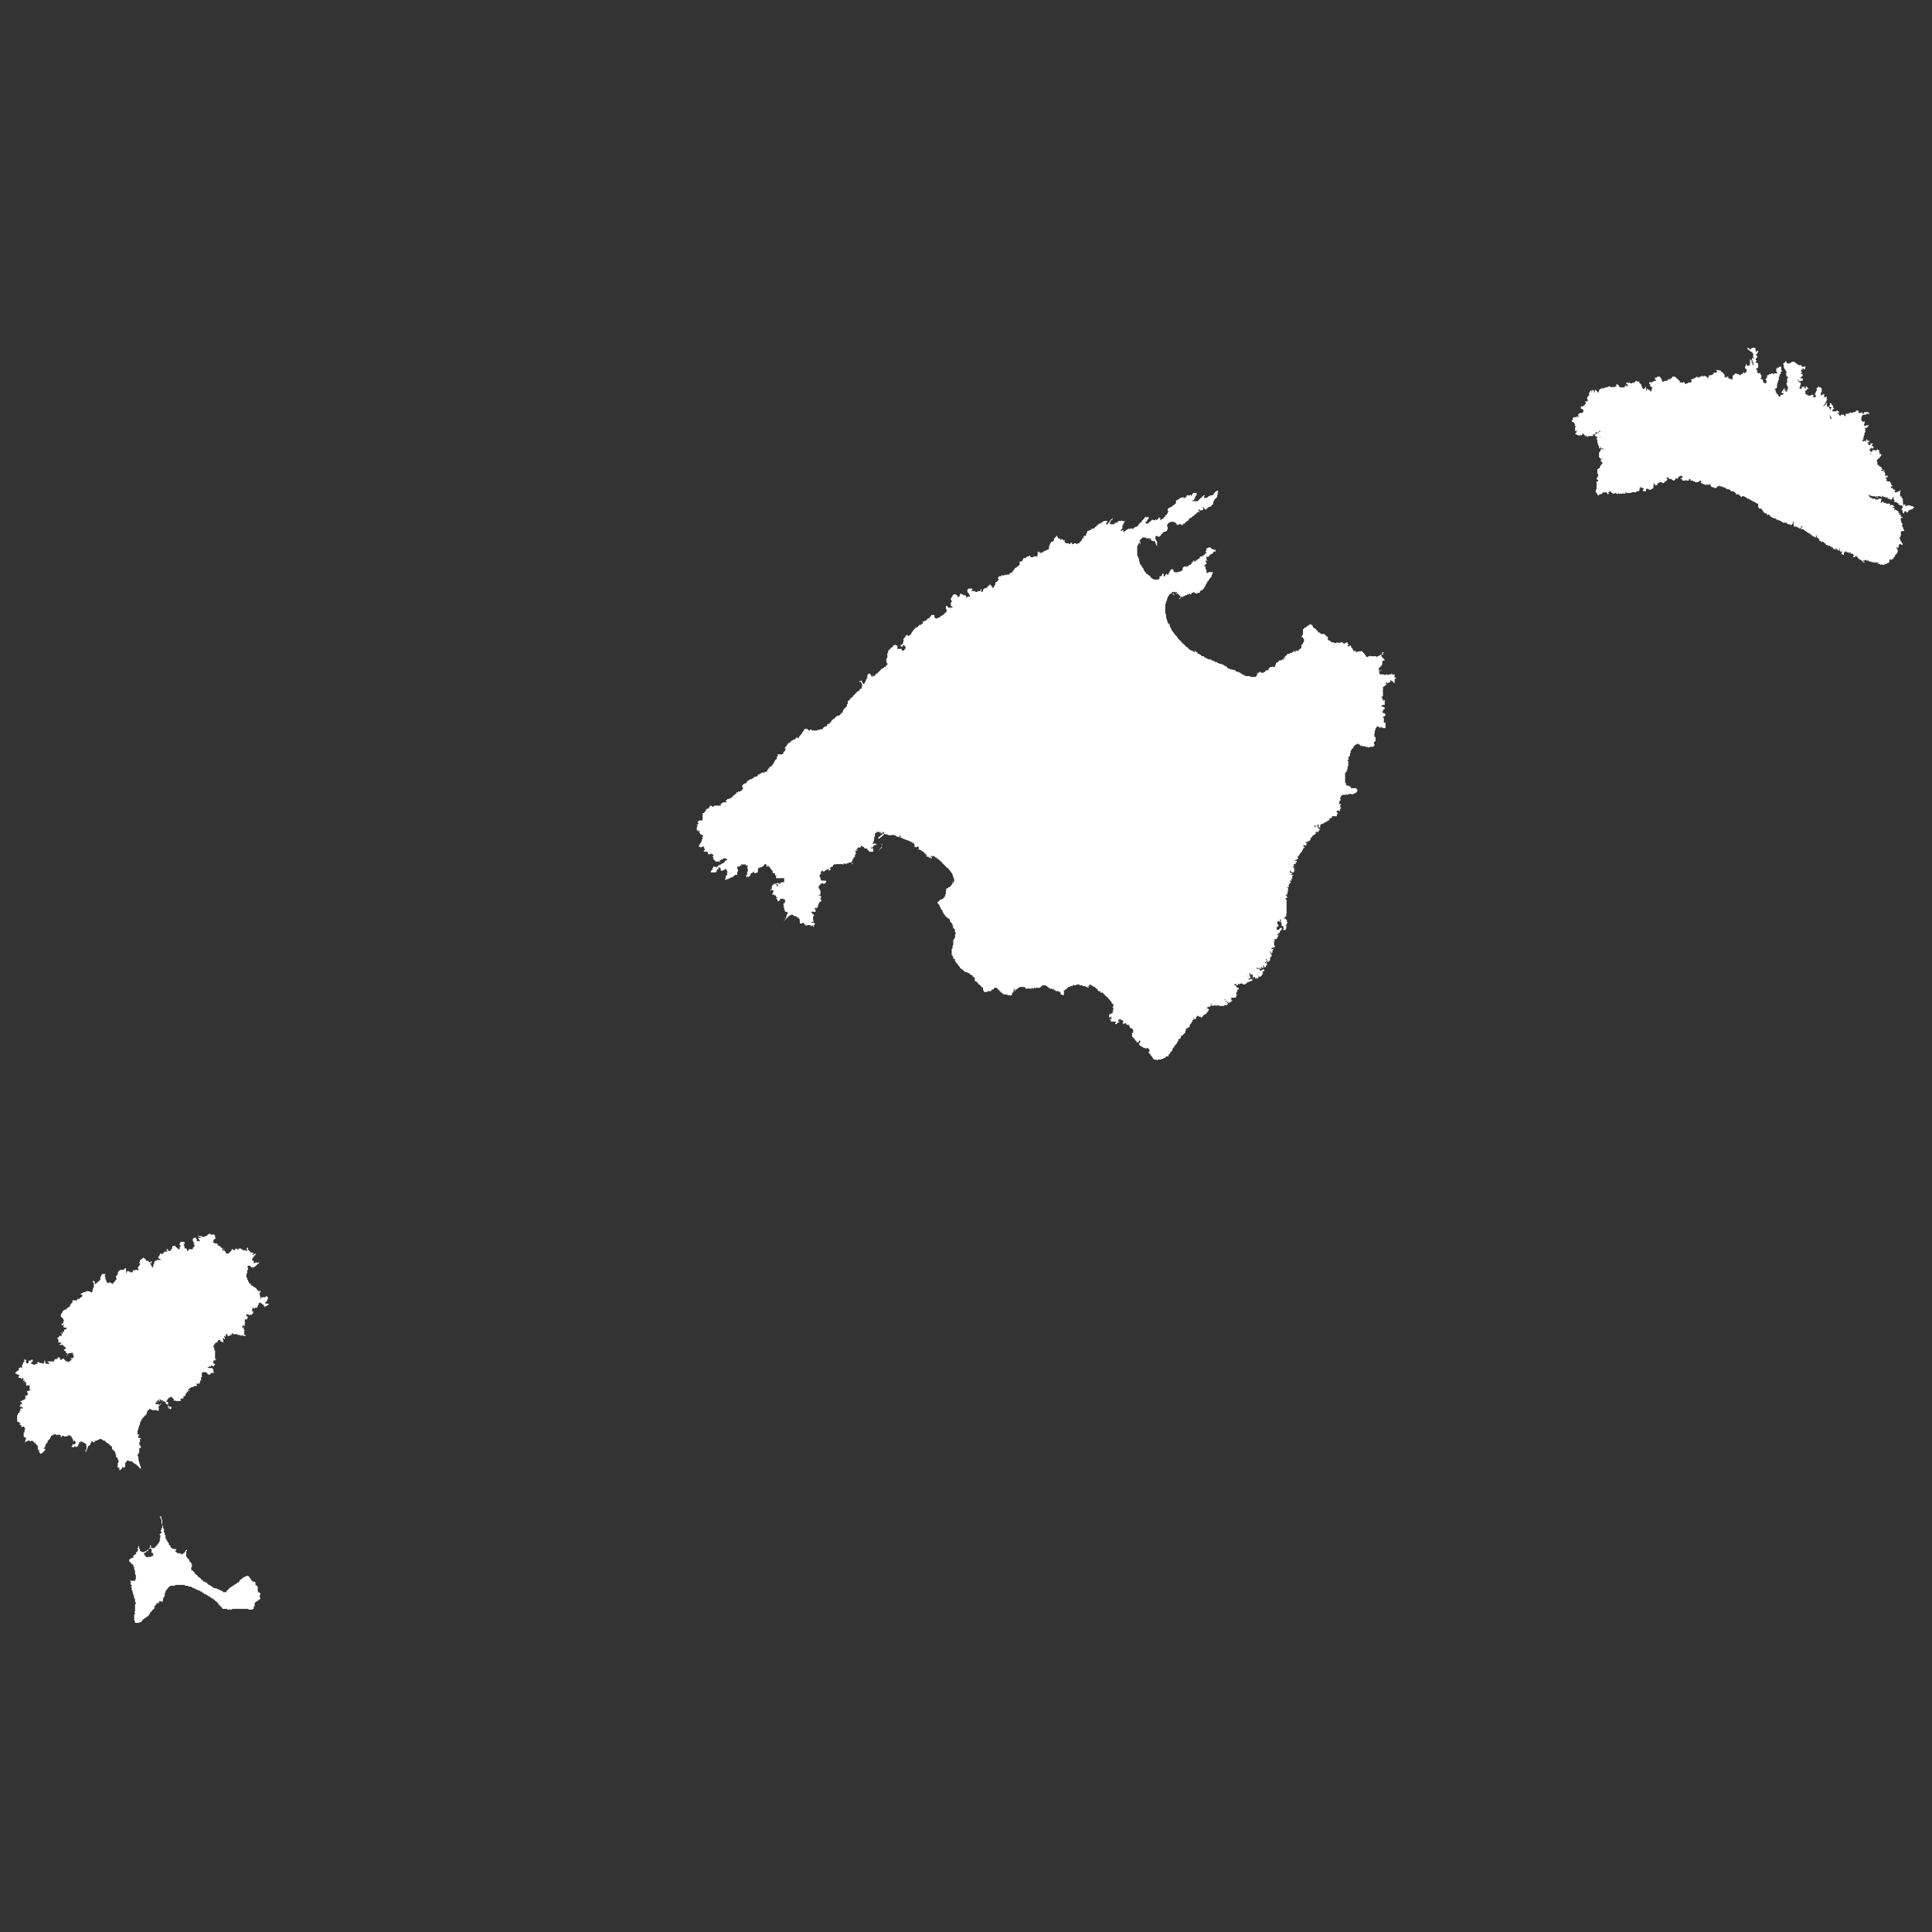 <svg width="50" height="50" viewBox="0 0 50 50" fill="none" xmlns="http://www.w3.org/2000/svg">
<rect x="0" y="0" width="50" height="50" fill="#333333" stroke="none"/>
<rect width="50" height="50" fill="none"/>
<path d="M45.226 9V9.022V9.044H45.245L45.268 9.064L45.29 9.086L45.332 9.108L45.354 9.131L45.373 9.15V9.172V9.195V9.214V9.236V9.258H45.396V9.278H45.373V9.258H45.354V9.278L45.332 9.3L45.354 9.322V9.342V9.364H45.373V9.386V9.406L45.396 9.428H45.373V9.45H45.354V9.428V9.406V9.386H45.332V9.364V9.342V9.322H45.309V9.3H45.29V9.322V9.342V9.364V9.386V9.406V9.428V9.45H45.268V9.47L45.245 9.45V9.47H45.226L45.204 9.45V9.428H45.182V9.45V9.47L45.159 9.492V9.514V9.534H45.182V9.556H45.204V9.578V9.597H45.182L45.204 9.62L45.182 9.642H45.159V9.664H45.14V9.642L45.118 9.62V9.642V9.664H45.096L45.076 9.684H45.054V9.706H45.032H45.012V9.684H44.99H44.968H44.948V9.664H44.926H44.904V9.684H44.884V9.706H44.862L44.84 9.728V9.747V9.77V9.792V9.811L44.82 9.834V9.811H44.798V9.792L44.776 9.811H44.757V9.792H44.734V9.77H44.712L44.734 9.747H44.712H44.69V9.77H44.67H44.648V9.747H44.626V9.728L44.648 9.706H44.626V9.684H44.606V9.664L44.584 9.642H44.562V9.62H44.542V9.597H44.52L44.498 9.578V9.597H44.479L44.498 9.578H44.479H44.456H44.434H44.415V9.597H44.434V9.62V9.642H44.415H44.392H44.37H44.351V9.664L44.329 9.684L44.306 9.706H44.287H44.265V9.728L44.242 9.706L44.22 9.728V9.747V9.77H44.201V9.792L44.178 9.77V9.747H44.156H44.137V9.728H44.115H44.092V9.747H44.073V9.728H44.051H44.028V9.747H44.009H43.987V9.77H43.965L43.945 9.747V9.77H43.923V9.747H43.901V9.77H43.881H43.859V9.792H43.837L43.817 9.811H43.795H43.773V9.834V9.856V9.875V9.898H43.751H43.731H43.709H43.687V9.92H43.667H43.645V9.939H43.623L43.603 9.92V9.898H43.581L43.559 9.875V9.898L43.539 9.92V9.898H43.517H43.495H43.475V9.875V9.856H43.453L43.431 9.811H43.412L43.389 9.792V9.77H43.367L43.348 9.747H43.325H43.303H43.281V9.77H43.261V9.792H43.239V9.811H43.217H43.198H43.175V9.834H43.153V9.856H43.134H43.111H43.089L43.047 9.875H43.025L43.006 9.856V9.834V9.811L42.984 9.792V9.77H42.961V9.747H42.942H42.92H42.898L42.878 9.77H42.856H42.834V9.792L42.811 9.811H42.834L42.856 9.834V9.856H42.834H42.811L42.792 9.875H42.77L42.747 9.898H42.728H42.706V9.875L42.684 9.898V9.92V9.939H42.706V9.961V9.984V10.003H42.728L42.747 10.025H42.77V10.048H42.747V10.067V10.089V10.111H42.728V10.134H42.706V10.111L42.684 10.089H42.664L42.642 10.067H42.62V10.111H42.6V10.089V10.067H42.62L42.6 10.048V10.025L42.578 10.003V10.025V10.048H42.556V10.067H42.536H42.514V10.048L42.492 10.025V10.003L42.472 9.961V9.939H42.45V9.92H42.428V9.898V9.875H42.408H42.386H42.364V9.856H42.342L42.322 9.875L42.3 9.898H42.278V9.92L42.258 9.898L42.236 9.92H42.214H42.194L42.172 9.898H42.15V9.92H42.13V9.898H42.086L42.108 9.92H42.086V9.939H42.108L42.13 9.961V9.984H42.108V10.003H42.086V9.984V9.961H42.067V9.984V10.003H42.044V10.025H42.022H42.003H41.98H41.958H41.939H41.917V10.003H41.894V9.984V9.961H41.875H41.853V9.939H41.83V9.984V10.003H41.808H41.789V10.025H41.767L41.744 10.003L41.725 10.025H41.703L41.68 10.003H41.661H41.639H41.617L41.597 10.025H41.575H41.553H41.533V10.048H41.511H41.489H41.469H41.447L41.425 10.067H41.405V10.089H41.383V10.111V10.134H41.361L41.383 10.153H41.361H41.339V10.134L41.319 10.111H41.297V10.089H41.275V10.111V10.134V10.153H41.255V10.134V10.111H41.233V10.089H41.211V10.111H41.191L41.211 10.134L41.191 10.153V10.134V10.111V10.089L41.169 10.111L41.147 10.134V10.153H41.127V10.175V10.198V10.217V10.239H41.105V10.262H41.083V10.281V10.303H41.063L41.083 10.325V10.345L41.105 10.367H41.083V10.389H41.063H41.041H41.019V10.409H41.041V10.431V10.453H41.019V10.473L41 10.495H40.977V10.517H40.955H40.936H40.913V10.537V10.559V10.581H40.936H40.955V10.603H40.977V10.623V10.645V10.667H40.955V10.687H40.936H40.913H40.891L40.869 10.709H40.849V10.731V10.751V10.773V10.795H40.827V10.773H40.805V10.795H40.786H40.763V10.815L40.741 10.795H40.722V10.815H40.7V10.837V10.859V10.878H40.677V10.901L40.7 10.923H40.722V10.942H40.741V10.965H40.763V10.987V11.006V11.028H40.786V11.051H40.763V11.073V11.092V11.115V11.137V11.156H40.786V11.137L40.805 11.156V11.179L40.786 11.201L40.763 11.22L40.786 11.242H40.805L40.827 11.265H40.849L40.869 11.284V11.265H40.891H40.913H40.936L40.955 11.242V11.22H40.977V11.242H41V11.265H41.019V11.284H41.041V11.265H41.063V11.284L41.083 11.306H41.105V11.284H41.127H41.147H41.169H41.191H41.211H41.233V11.265L41.211 11.242H41.233H41.255H41.275V11.22H41.297V11.201V11.179H41.319V11.201H41.339L41.361 11.179H41.383V11.156H41.405H41.425L41.405 11.179H41.383L41.361 11.201H41.339V11.22H41.319H41.297V11.242H41.275V11.265V11.284H41.297L41.319 11.306H41.339V11.329V11.348H41.319H41.297L41.319 11.37H41.339V11.393V11.412V11.434V11.456V11.476H41.361V11.498V11.52V11.54H41.383V11.562V11.584V11.607H41.405V11.584H41.425V11.562L41.447 11.584H41.425V11.607H41.447H41.469H41.489V11.626H41.469H41.447H41.425V11.648V11.67H41.405V11.69L41.383 11.712V11.734V11.754V11.776V11.798V11.818V11.84H41.405V11.862H41.425V11.882H41.447V11.862H41.469V11.882H41.447L41.425 11.904H41.447L41.425 11.926V11.945H41.447L41.469 11.968V11.99V12.009H41.447V12.032H41.425V12.054L41.405 12.076V12.096V12.118H41.383H41.361V12.14H41.339V12.159V12.182V12.204V12.223V12.246V12.268H41.361V12.287V12.309V12.332H41.339V12.351V12.373H41.319V12.396L41.339 12.415L41.361 12.437V12.46H41.339H41.319V12.479V12.501V12.524V12.546V12.565V12.587V12.61V12.629V12.651L41.297 12.693V12.715V12.737L41.319 12.757L41.339 12.779V12.801L41.361 12.821H41.383V12.801L41.405 12.779V12.801H41.425V12.779H41.447H41.469V12.757L41.489 12.737L41.511 12.757V12.737H41.533H41.553H41.575V12.757H41.597V12.779L41.617 12.801V12.779H41.639V12.757H41.617V12.737H41.639L41.661 12.715H41.68L41.703 12.737V12.757H41.725H41.744V12.779H41.767H41.789V12.757H41.808H41.83V12.779H41.853V12.801L41.875 12.779V12.757H41.894V12.779H41.917H41.939H41.958H41.98L42.003 12.757V12.779H42.022V12.757L42.044 12.779H42.067V12.757V12.737H42.086V12.757H42.108H42.13H42.15H42.172H42.194H42.214L42.236 12.737H42.258H42.278H42.3H42.322V12.757L42.342 12.737V12.715H42.364H42.386H42.408L42.428 12.693V12.674V12.651H42.45L42.428 12.629L42.45 12.61H42.472L42.492 12.629H42.514H42.536V12.651V12.674H42.514V12.693L42.536 12.715H42.556H42.578H42.6V12.693V12.674V12.651H42.62H42.642H42.664V12.674H42.684H42.706H42.728L42.747 12.651H42.77V12.629H42.792V12.61V12.587V12.565V12.546H42.811V12.524H42.792V12.501H42.811V12.524H42.834V12.546V12.565H42.856L42.878 12.546H42.898V12.524V12.501H42.92H42.942V12.479H42.961H43.006L43.025 12.501H43.047H43.07V12.479L43.089 12.46H43.111L43.134 12.437L43.153 12.415V12.396H43.134V12.373V12.351H43.153L43.175 12.373H43.198V12.396H43.239H43.261V12.415H43.281L43.303 12.437H43.325L43.348 12.415L43.367 12.396V12.373H43.389L43.412 12.396L43.431 12.373V12.351L43.453 12.332H43.475V12.309L43.495 12.332V12.309H43.517L43.539 12.332V12.351V12.373H43.517H43.495V12.396H43.517L43.539 12.415V12.437H43.559H43.581H43.603H43.623V12.415L43.645 12.437H43.667H43.687H43.709V12.415V12.396H43.731H43.751V12.415V12.437H43.773H43.795H43.817V12.46H43.837H43.859V12.479H43.881H43.901H43.923H43.945L43.965 12.46H43.987V12.437H44.009L44.028 12.46V12.479L44.009 12.501H44.028H44.051V12.524H44.073H44.092V12.546L44.115 12.524V12.546H44.137H44.156H44.178H44.201L44.178 12.524H44.201V12.546H44.22H44.242V12.524H44.265V12.565L44.287 12.587L44.306 12.61H44.329H44.351L44.37 12.629H44.392H44.415L44.434 12.61L44.456 12.587L44.498 12.565V12.587H44.52H44.542H44.562L44.584 12.61H44.606H44.626L44.648 12.629H44.67V12.651H44.69V12.674L44.712 12.651L44.757 12.674H44.776V12.693H44.798V12.715H44.82H44.84H44.862L44.884 12.737H44.904V12.757H44.926V12.779V12.801H44.948L44.968 12.779L44.99 12.801H45.012V12.821H45.032V12.843H45.054V12.865H45.076V12.843H45.096H45.118H45.14L45.159 12.865H45.182L45.204 12.885L45.226 12.907H45.245H45.268V12.929H45.29H45.309V12.949H45.332L45.354 12.971H45.373L45.396 12.993H45.418L45.437 13.015L45.482 13.035H45.501V13.057V13.079V13.099V13.121L45.523 13.143V13.163H45.546H45.565H45.587V13.185H45.61V13.207L45.629 13.226V13.249H45.651V13.271H45.673L45.693 13.29H45.715L45.737 13.313V13.335H45.76V13.313H45.779L45.801 13.335V13.354H45.824V13.377H45.843L45.865 13.399H45.887L45.907 13.418H45.951L45.971 13.441H45.993V13.463H46.015H46.035H46.057V13.482H46.079H46.099V13.504H46.121L46.143 13.527H46.163H46.185H46.207H46.229L46.249 13.549L46.271 13.568H46.293H46.313H46.335V13.591H46.357L46.377 13.568L46.399 13.549V13.527V13.504H46.421V13.527V13.549L46.399 13.568H46.421V13.591V13.613L46.44 13.632H46.463V13.613L46.485 13.632H46.504L46.527 13.654H46.549L46.568 13.677H46.59L46.613 13.654V13.632V13.613H46.632V13.632L46.654 13.613V13.632H46.632V13.654L46.613 13.677V13.696H46.632H46.654H46.677V13.718H46.699L46.718 13.741H46.74V13.76H46.763V13.782H46.782H46.804V13.805H46.827H46.846V13.824H46.868L46.891 13.846V13.868H46.91V13.888L46.932 13.868V13.888H46.955L46.974 13.91H46.996V13.888V13.868V13.846H47.018L46.996 13.868H47.018V13.888V13.91H47.038V13.932H47.06L47.082 13.952V13.974V13.996H47.102H47.124V14.018L47.146 14.038V14.018H47.169H47.188V14.038H47.21V14.06H47.232L47.252 14.082V14.102H47.274H47.296V14.124H47.316H47.338H47.36V14.146H47.38H47.402V14.166H47.424L47.444 14.188V14.21H47.466H47.488H47.508V14.188H47.53V14.21H47.552V14.23H47.571V14.252H47.594V14.23L47.616 14.21L47.594 14.188H47.616V14.21V14.23V14.252V14.274H47.638H47.657H47.68V14.294H47.657V14.316V14.338H47.68V14.357H47.702H47.721V14.338V14.316V14.294H47.744V14.274H47.766H47.785V14.294H47.808H47.83H47.849V14.316H47.871V14.294H47.894V14.316L47.913 14.338L47.935 14.316V14.338H47.958V14.357H47.977V14.38L47.958 14.402V14.421H47.977H47.999V14.402L48.022 14.421V14.402V14.38H48.041V14.402H48.063V14.421H48.086V14.444V14.466L48.108 14.444V14.466H48.127V14.488H48.149H48.172V14.508H48.191V14.53H48.213V14.508H48.236H48.255L48.277 14.488H48.299V14.508H48.319H48.341H48.363V14.53H48.383H48.405H48.427V14.552L48.447 14.53V14.552H48.469H48.491H48.511L48.533 14.571V14.552H48.555V14.571L48.577 14.552L48.597 14.571V14.552H48.619V14.571H48.597V14.594H48.619H48.641H48.661V14.616H48.683L48.705 14.594V14.616H48.725H48.747H48.769L48.788 14.594H48.811H48.833V14.571H48.852H48.875V14.552H48.897V14.53V14.508V14.488H48.916L48.938 14.466V14.488H48.961V14.466H48.98H49.002V14.444V14.421H49.025V14.402H49.044V14.38V14.357H49.066V14.338H49.089V14.316H49.111L49.089 14.294H49.111V14.274V14.252L49.13 14.23H49.111H49.089L49.111 14.21H49.089V14.188L49.066 14.166H49.089L49.111 14.188H49.13L49.111 14.166H49.13L49.153 14.146H49.13V14.124L49.153 14.102V14.082H49.175H49.194L49.216 14.102H49.239V14.082V14.06H49.216V14.038V14.018H49.194V13.996L49.175 13.974V13.952V13.932H49.153V13.91H49.175V13.888L49.194 13.868V13.846V13.824V13.805V13.782V13.76H49.216V13.741H49.239H49.258H49.28V13.718V13.696L49.258 13.718V13.696V13.677V13.654H49.239V13.632V13.613H49.216V13.591H49.239V13.568V13.549H49.216V13.527L49.194 13.504L49.216 13.482H49.194V13.463V13.441L49.175 13.418H49.194L49.216 13.399H49.239V13.377H49.216H49.194V13.354V13.335V13.313L49.175 13.335V13.313H49.153V13.29V13.271H49.13V13.249V13.226H49.111L49.089 13.207H49.066V13.185H49.044V13.207H49.025V13.185V13.163H49.044L49.025 13.143H49.002H48.98V13.121H49.002H49.025V13.099H49.002V13.079H48.98L48.961 13.057L48.938 13.079H48.916V13.057V13.035H48.897H48.875H48.852H48.833H48.811V13.015H48.788H48.769H48.747V12.993L48.725 12.971V12.993H48.705L48.683 13.015H48.661L48.683 12.993V12.971V12.929L48.705 12.907H48.683H48.661H48.641H48.619L48.597 12.929H48.577H48.533V12.907H48.511H48.491H48.469H48.447V12.885H48.427H48.405V12.865H48.383V12.843L48.363 12.821V12.801H48.383V12.821H48.405L48.427 12.843L48.447 12.821V12.843H48.469H48.491H48.533V12.865H48.555V12.843H48.577H48.597H48.619H48.641H48.661L48.683 12.865H48.705V12.843L48.683 12.821H48.705V12.843H48.725H48.747V12.865H48.769H48.788H48.811V12.885H48.833V12.865H48.852V12.885V12.907H48.875H48.897V12.929L48.916 12.907V12.929H48.938H48.961V12.907H48.98V12.885V12.865H49.002V12.885L49.025 12.907H49.002V12.929H49.025V12.949V12.971V12.993H49.044H49.066H49.089V13.015H49.111V13.035L49.13 13.015V13.035V13.057H49.153L49.175 13.079H49.194H49.216H49.239L49.258 13.057V13.035H49.239L49.258 13.015H49.239V12.993H49.258V12.971H49.239V12.949V12.929L49.258 12.907H49.239L49.216 12.885V12.865V12.843L49.194 12.865V12.843H49.175V12.821V12.801V12.779V12.757V12.737V12.715H49.194V12.693H49.175L49.153 12.715H49.13H49.111V12.737H49.089H49.066H49.044H49.025V12.715H49.044V12.693V12.674H49.025H49.002V12.651H48.98V12.629H48.961H48.938V12.61V12.587H48.961H48.98V12.565H48.961V12.546H48.938V12.524V12.501L48.916 12.479V12.46H48.897H48.875H48.852L48.833 12.437H48.811V12.415H48.833V12.396H48.811V12.373V12.351H48.833H48.852V12.332V12.309H48.833H48.811L48.788 12.332V12.309V12.287V12.268V12.246L48.769 12.223V12.204H48.747V12.182H48.725H48.705H48.683V12.159H48.705H48.725L48.705 12.14V12.118L48.683 12.096V12.076H48.661H48.641V12.054H48.619V12.032H48.597L48.577 12.009V11.99H48.597V11.968H48.577V11.945V11.904L48.597 11.882L48.619 11.862H48.641V11.84L48.661 11.818L48.683 11.798V11.776V11.754H48.661H48.641H48.619L48.641 11.734H48.661V11.712H48.641H48.619V11.69H48.641V11.67L48.619 11.648H48.597V11.626H48.577V11.648H48.555V11.67H48.533V11.648H48.511H48.491H48.469L48.447 11.67V11.69H48.427H48.405V11.67L48.383 11.648V11.626H48.405V11.607H48.427V11.584H48.447V11.607H48.469L48.491 11.584L48.469 11.562V11.54H48.447V11.52V11.498H48.469V11.476H48.447H48.427H48.405V11.498V11.52H48.383H48.363V11.498H48.341V11.476H48.319L48.341 11.456V11.434H48.363H48.383V11.412V11.393L48.363 11.412H48.341V11.393H48.319V11.37H48.299V11.393V11.412H48.277V11.434L48.255 11.412V11.393L48.236 11.412V11.434L48.213 11.412H48.191V11.393H48.213V11.37H48.236L48.213 11.348V11.329H48.236V11.306V11.284V11.265H48.255V11.242L48.236 11.22H48.255V11.201H48.277L48.255 11.179H48.277V11.156L48.255 11.137H48.277V11.115V11.092H48.255V11.073H48.277H48.319V11.051H48.341V11.028H48.363V11.006H48.341H48.319H48.299L48.277 11.028H48.255V11.006H48.236V10.987L48.255 10.965V10.942V10.923V10.901H48.236V10.923H48.213V10.901H48.191L48.172 10.878V10.837V10.815V10.795L48.191 10.773V10.751L48.236 10.731H48.255H48.277H48.299V10.709H48.319H48.341H48.363H48.383V10.687H48.363L48.341 10.667H48.319H48.299H48.277H48.255H48.236V10.687V10.709H48.213L48.191 10.687V10.667H48.172V10.687H48.149H48.127H48.108H48.086L48.108 10.667L48.086 10.645H48.108L48.086 10.623H48.063H48.041V10.645H48.022L47.999 10.667H47.977H47.958L47.935 10.687H47.913L47.894 10.667L47.871 10.687H47.849V10.709H47.83H47.808H47.785H47.766V10.731V10.751V10.773H47.744V10.751H47.721V10.731H47.702H47.68H47.657H47.638V10.751V10.773L47.616 10.751H47.594V10.731V10.709H47.571H47.552V10.687H47.571H47.594V10.667V10.645H47.571L47.552 10.623H47.53V10.645H47.508H47.488H47.466H47.444H47.424V10.623V10.603H47.444V10.581H47.466V10.559H47.444V10.537H47.424L47.444 10.517V10.495H47.424L47.402 10.473V10.453L47.38 10.431H47.36V10.453V10.473V10.495H47.338V10.517H47.36V10.537H47.38H47.402V10.559H47.38V10.581V10.603H47.36V10.581L47.338 10.559V10.537L47.316 10.517H47.296L47.316 10.537H47.296H47.291L47.274 10.473V10.453L47.296 10.431H47.274H47.252V10.453V10.473H47.232V10.495H47.21L47.188 10.517V10.495L47.21 10.473L47.232 10.453V10.431L47.252 10.409V10.389H47.274V10.367V10.345V10.325V10.303V10.281V10.262H47.252V10.281H47.232H47.21V10.262V10.239V10.217V10.198H47.188V10.217L47.169 10.198V10.217H47.146V10.239H47.124V10.217V10.198V10.175V10.153H47.146V10.134V10.111V10.089V10.067V10.048H47.124V10.025H47.102H47.082V10.003H47.06V10.025H47.038L47.018 10.048L46.996 10.067H47.018V10.089V10.111L46.996 10.134V10.153L46.974 10.175V10.198V10.217L46.996 10.239V10.262L46.974 10.281H46.955H46.932L46.91 10.262H46.932V10.239V10.217H46.91H46.891H46.868V10.239H46.846H46.804H46.782V10.217H46.763L46.74 10.198H46.718V10.175L46.74 10.153H46.718V10.134V10.111H46.74L46.763 10.089V10.067H46.782H46.804V10.048H46.782V10.025H46.763V10.003H46.74L46.718 10.025H46.74V10.048H46.718H46.699V10.025V10.003H46.677V10.025H46.654V10.003H46.632V10.025V10.048L46.613 10.067H46.59V10.048H46.568V10.025L46.59 10.003V9.984V9.961L46.613 9.939L46.59 9.92H46.613L46.59 9.898H46.568L46.549 9.875L46.527 9.856H46.549L46.527 9.834V9.811L46.549 9.834V9.856H46.568V9.875H46.59V9.856H46.613H46.632H46.654V9.834V9.811V9.792H46.632H46.613H46.59V9.77H46.613V9.747H46.632V9.728H46.654V9.706V9.684H46.632H46.613V9.664L46.632 9.642V9.62H46.613V9.597V9.578V9.556L46.632 9.578H46.654L46.632 9.556V9.534L46.654 9.556V9.534H46.677V9.556H46.699H46.718V9.534V9.514L46.74 9.492H46.718L46.699 9.47V9.492H46.677H46.654H46.632V9.47L46.613 9.45H46.59H46.568H46.549L46.527 9.428H46.504V9.406H46.485L46.463 9.386L46.44 9.364H46.421H46.399H46.377L46.357 9.386H46.335L46.313 9.406H46.293H46.271H46.249V9.386H46.229V9.364V9.342H46.207V9.364L46.185 9.386L46.163 9.406H46.143V9.428H46.163V9.45V9.47V9.492V9.514H46.185L46.163 9.534H46.185V9.556H46.207V9.578V9.597H46.229V9.62V9.642H46.249L46.229 9.664H46.207L46.229 9.684V9.706V9.728L46.249 9.747H46.271V9.77V9.792H46.249V9.811V9.834V9.856H46.271L46.249 9.875V9.898V9.92H46.229V9.939L46.249 9.961V9.984V10.003H46.271V10.025V10.048V10.067L46.249 10.089V10.111V10.134H46.229H46.207V10.111V10.089H46.185L46.163 10.111V10.134H46.143L46.163 10.111V10.089H46.185V10.067L46.207 10.048H46.185L46.163 10.067L46.143 10.089V10.111H46.121V10.134L46.099 10.153L46.121 10.175H46.143H46.163V10.198H46.143V10.217H46.121H46.099H46.079V10.239V10.262H46.057H46.035V10.239H46.015V10.217V10.198H45.993H45.971V10.175H45.993L45.971 10.153H45.951V10.134L45.971 10.111H45.951V10.089H45.929V10.067H45.951V10.048H45.971H45.993L45.971 10.025H45.993V10.003H45.971L45.993 9.984V9.961V9.939L46.015 9.875V9.856L46.035 9.834V9.811V9.792V9.77L46.057 9.728V9.684H46.079V9.664V9.642L46.099 9.62L46.121 9.597L46.099 9.578V9.556V9.534V9.514V9.492H46.079H46.057H46.035V9.514L46.015 9.534V9.514H45.993V9.534H45.971V9.556V9.578V9.597V9.62L45.993 9.642V9.664H45.971H45.951H45.929H45.907V9.684H45.887V9.664H45.865H45.843L45.824 9.684H45.801H45.779V9.706H45.76H45.737V9.728L45.715 9.747H45.737V9.77H45.715V9.792L45.693 9.811V9.834H45.715V9.856V9.875V9.898L45.693 9.92H45.673L45.651 9.898H45.629V9.875V9.856V9.834H45.61V9.811H45.587H45.565V9.792L45.587 9.77V9.747H45.565L45.587 9.728V9.706H45.565V9.684L45.546 9.664L45.565 9.642H45.546L45.523 9.664H45.501L45.482 9.642V9.62V9.597L45.459 9.62V9.597H45.482V9.578H45.459V9.556L45.437 9.534H45.459H45.482V9.514H45.501V9.492V9.47V9.45V9.428V9.406H45.482V9.386H45.459H45.437V9.364L45.459 9.342V9.322H45.437V9.3V9.278H45.459V9.258L45.482 9.236V9.214H45.459V9.195L45.437 9.172L45.482 9.15V9.131L45.501 9.108V9.086V9.064L45.482 9.086H45.459V9.108H45.437V9.086V9.064V9.044H45.418L45.437 9.022L45.418 9H45.396H45.373H45.354H45.332V9.022H45.309V9.044H45.29L45.268 9.022L45.245 9H45.226ZM46.079 9.664L46.099 9.684V9.664H46.079ZM47.274 10.325L47.296 10.345V10.325H47.274ZM48.341 11.456V11.476H48.363V11.456H48.341ZM48.491 11.584H48.511L48.491 11.562V11.584ZM48.683 11.776H48.705V11.754L48.683 11.776ZM48.747 12.182H48.769V12.159H48.747V12.182ZM49.239 13.079L49.216 13.099H49.239V13.121H49.258L49.239 13.143L49.216 13.163V13.185V13.207H49.239V13.226V13.249V13.271H49.258L49.28 13.29V13.271V13.249L49.303 13.226H49.322V13.249H49.344V13.271L49.367 13.249H49.386V13.226V13.207H49.408H49.43V13.185H49.45H49.472H49.494V13.163H49.514V13.143H49.536V13.121H49.514V13.099H49.494H49.472H49.45V13.079H49.43H49.408H49.386H49.367H49.344V13.099H49.322H49.303V13.079L49.322 13.057H49.303H49.28L49.258 13.079H49.239ZM48.577 12.843V12.865V12.885H48.597V12.865L48.577 12.843ZM48.213 14.53V14.552H48.236V14.571L48.255 14.552L48.236 14.53H48.213ZM47.53 14.21H47.508V14.23H47.53V14.21ZM46.868 13.824L46.846 13.846H46.868V13.824ZM41.063 11.284H41.041V11.306L41.063 11.284ZM40.763 11.006L40.741 10.987V11.006H40.763ZM47.346 10.739L47.36 10.751V10.773H47.38V10.795L47.402 10.815V10.837H47.38V10.859L47.346 10.739ZM41.405 11.306H41.425L41.405 11.329V11.306ZM41.511 11.626H41.533L41.511 11.648V11.626ZM48.405 11.734H48.427V11.754H48.405V11.734Z" fill="white"/>
<path d="M31.501 12.693L31.482 12.715H31.46V12.737H31.438V12.757H31.418V12.779L31.396 12.801L31.374 12.821H31.354H31.332H31.31V12.843H31.288H31.268V12.865H31.246V12.885H31.224H31.204H31.182H31.16V12.865V12.843H31.182V12.821H31.16H31.14V12.843H31.118L31.096 12.885H31.076L31.054 12.907L31.032 12.929V12.948H31.012L30.99 12.971H30.968H30.948H30.926H30.904H30.884H30.862V12.948H30.884H30.904V12.929V12.907H30.926V12.885V12.865L30.948 12.843V12.821H30.968V12.801V12.779V12.757H30.948H30.926H30.904H30.884L30.862 12.779V12.801H30.84V12.821L30.818 12.843V12.821V12.801H30.798V12.821H30.776H30.754H30.735V12.801L30.712 12.821V12.843L30.69 12.865L30.671 12.885H30.648V12.907L30.626 12.885H30.607V12.865H30.584V12.885H30.562H30.543L30.52 12.907L30.498 12.929H30.479L30.457 12.948H30.434V12.971V12.993V13.015V13.035H30.415L30.393 13.057L30.37 13.079H30.348V13.099H30.329V13.121H30.306H30.284V13.143H30.265H30.243V13.162H30.22V13.185V13.207V13.226H30.243V13.249H30.22V13.271V13.29H30.201V13.312L30.179 13.335H30.157V13.354V13.376H30.137L30.115 13.399V13.418H30.093L30.073 13.44H30.051V13.463H30.029V13.44V13.418H30.009V13.399V13.376L29.987 13.399L29.965 13.44H29.945V13.463H29.923V13.44H29.901V13.463H29.879H29.859H29.837V13.44L29.815 13.463V13.44L29.795 13.463V13.482H29.773V13.504H29.751L29.731 13.527L29.709 13.549H29.687H29.667L29.645 13.527V13.504H29.667L29.687 13.482V13.463L29.709 13.44L29.731 13.418V13.399L29.709 13.376H29.687V13.399H29.667V13.376H29.645L29.623 13.399L29.604 13.418V13.44H29.581V13.463H29.559V13.482H29.54V13.504V13.527H29.517H29.495V13.549L29.476 13.568L29.453 13.59V13.613H29.431V13.632H29.409H29.39L29.367 13.654H29.345V13.677H29.326L29.303 13.696V13.677H29.281H29.262H29.239V13.696H29.217V13.677H29.198V13.696H29.176L29.153 13.718H29.134V13.741H29.112V13.76H29.089H29.07V13.741V13.718H29.048L29.026 13.741H29.006V13.718L29.026 13.696L29.048 13.677V13.654V13.632V13.613V13.59H29.07V13.568V13.549H29.089V13.527V13.504H29.112V13.482H29.089L29.07 13.504V13.482H29.048L29.026 13.463V13.482H29.006H28.962H28.939V13.504H28.92V13.527H28.898H28.875H28.856V13.549H28.834V13.568H28.812H28.792H28.77H28.748H28.728V13.549V13.527V13.504H28.748V13.482V13.463H28.728V13.482L28.706 13.504V13.527H28.684V13.549H28.664V13.568H28.642H28.62V13.549L28.642 13.527L28.664 13.482H28.642H28.62H28.6H28.578H28.556V13.504H28.537L28.514 13.527H28.492V13.549H28.473H28.45L28.428 13.568L28.406 13.59H28.386V13.613L28.364 13.632H28.342V13.654H28.323V13.677H28.3H28.278L28.259 13.696V13.677L28.236 13.696V13.718H28.214H28.195L28.172 13.741H28.15L28.131 13.76V13.782V13.804H28.108V13.824V13.846V13.868H28.086H28.067H28.045V13.888V13.91V13.932H28.022H28.003V13.952V13.974L27.981 13.996L27.959 14.018L27.936 14.038V14.06H27.917H27.895L27.872 14.082H27.853V14.06H27.831H27.808H27.789V14.082H27.767H27.744V14.06L27.725 14.038L27.703 14.06L27.681 14.082H27.661V14.06H27.639H27.617H27.597H27.575V14.038H27.553V14.018V13.996V13.974H27.533V13.996L27.511 13.974L27.489 13.952H27.467V13.974H27.447V13.952V13.932L27.425 13.952L27.403 13.932H27.383V13.91L27.361 13.888V13.868H27.339V13.888H27.319V13.91H27.297V13.932H27.275V13.952V13.974V13.996H27.256V14.018H27.233H27.211L27.192 14.038V14.06L27.169 14.082V14.102L27.147 14.146V14.166V14.188V14.21H27.128V14.229H27.105H27.083V14.252H27.064H27.041L27.019 14.274H26.997V14.293H26.978H26.955V14.316L26.933 14.293V14.316H26.914V14.293H26.891V14.274H26.869V14.293H26.85V14.316H26.869V14.338H26.85V14.357V14.38V14.402H26.828H26.805V14.38L26.786 14.402H26.764H26.741V14.421H26.722H26.7H26.677V14.402H26.658V14.38H26.636L26.614 14.402H26.594H26.572V14.421H26.55V14.444H26.527H26.508H26.486V14.466L26.463 14.488V14.507V14.53L26.444 14.507V14.53H26.422H26.4L26.38 14.552V14.571L26.4 14.594L26.38 14.616V14.635H26.358L26.336 14.658L26.316 14.68H26.294V14.699H26.272L26.252 14.721V14.744H26.23V14.763V14.785L26.208 14.763V14.785V14.807H26.188V14.827H26.166H26.144L26.125 14.849V14.871H26.102H26.08H26.058V14.891L26.038 14.871H26.016V14.891L25.994 14.871V14.891H25.974H25.952H25.93H25.91V14.913H25.888H25.866H25.847V14.935L25.824 14.958V14.977H25.847V14.999L25.824 15.021V15.041H25.802V15.063H25.783H25.761V15.085V15.105V15.127L25.738 15.149V15.169L25.719 15.191L25.697 15.213H25.674V15.191V15.169H25.655V15.149H25.633V15.127H25.61V15.149H25.588L25.569 15.169V15.191H25.547V15.213H25.524V15.233L25.505 15.213L25.483 15.233H25.46V15.255H25.441V15.277V15.297L25.419 15.319H25.396V15.297V15.277V15.255V15.233L25.377 15.255V15.277V15.297H25.355H25.332H25.313L25.291 15.319H25.269H25.249L25.227 15.297H25.205H25.185H25.163H25.141V15.277H25.163V15.255V15.233H25.141H25.119H25.099H25.077H25.055V15.255H25.035V15.277V15.297V15.319L25.055 15.341L25.077 15.361V15.383V15.405L25.099 15.383V15.405V15.424V15.447H25.077V15.424L25.055 15.447H25.035L25.013 15.469H24.991L25.013 15.447L24.991 15.424V15.405H24.971H24.949H24.927V15.383H24.907H24.885V15.361H24.863L24.843 15.383V15.405V15.424H24.821V15.447H24.799H24.78V15.424V15.405H24.757L24.735 15.383H24.716H24.693H24.671V15.405H24.652V15.424L24.63 15.447V15.469L24.607 15.491V15.511V15.533H24.63V15.555V15.575L24.607 15.597V15.619V15.638V15.661V15.683H24.63V15.702H24.652V15.725H24.63H24.607H24.585H24.566H24.543L24.521 15.702V15.683H24.502H24.48V15.702V15.725V15.747V15.766H24.502V15.788V15.811H24.48L24.502 15.83L24.48 15.852H24.457V15.875H24.438V15.894H24.416V15.916H24.393L24.374 15.938H24.352L24.329 15.961V15.98H24.31H24.288L24.265 16.002H24.246H24.224H24.202V15.98H24.182V15.961V15.938V15.916H24.16H24.138H24.115H24.096V15.938L24.074 15.961L24.052 15.98V16.002H24.032H24.01V16.025H23.988V16.044H23.968V16.066H23.946H23.924L23.904 16.088H23.882V16.108V16.13L23.86 16.152H23.84V16.172H23.818H23.796L23.776 16.194L23.754 16.216L23.732 16.236V16.258L23.712 16.236H23.69V16.258L23.668 16.28L23.646 16.3H23.626L23.646 16.322H23.626V16.344H23.604V16.364L23.582 16.386V16.408L23.562 16.43H23.54V16.45H23.518V16.472L23.499 16.45L23.476 16.43H23.454V16.45H23.435V16.472V16.494H23.412L23.39 16.514V16.536L23.371 16.558L23.39 16.578V16.6H23.371V16.622V16.642V16.664H23.349V16.686H23.326H23.307V16.705V16.728H23.326L23.349 16.75V16.728H23.371L23.349 16.705H23.371L23.39 16.686V16.705H23.412V16.728H23.435V16.769V16.792H23.412V16.814L23.39 16.833H23.371V16.855L23.349 16.833L23.326 16.792H23.307H23.285H23.262H23.243H23.221V16.769V16.75H23.243L23.221 16.728V16.705H23.198L23.176 16.686H23.157L23.134 16.705H23.112V16.728L23.093 16.75H23.071V16.769H23.048V16.792H23.029V16.814H23.007V16.833H22.985V16.855V16.878V16.9H22.965V16.919V16.942V16.964V16.983V17.006V17.028H22.943V17.047V17.069V17.092H22.921L22.943 17.111V17.156H22.965V17.175V17.197L22.943 17.22L22.921 17.239V17.261H22.901H22.879V17.283H22.857V17.303H22.837H22.815V17.325H22.793V17.347H22.773V17.369H22.751V17.389H22.729L22.707 17.433H22.687H22.665V17.453L22.643 17.475V17.497H22.623H22.601H22.579V17.517H22.559V17.497L22.537 17.475V17.453H22.515V17.433H22.495H22.473V17.453H22.451V17.475V17.497H22.431L22.451 17.517V17.539H22.431V17.561V17.581H22.409V17.603V17.625L22.387 17.645V17.667L22.368 17.689L22.345 17.709V17.689H22.323V17.667L22.304 17.645V17.625L22.282 17.603V17.625H22.259H22.237V17.645H22.259H22.282V17.667L22.304 17.689V17.709L22.323 17.731H22.304L22.323 17.753H22.304V17.773V17.795V17.817H22.282L22.259 17.836L22.237 17.859V17.881H22.218H22.195V17.903H22.173V17.922H22.154V17.945H22.131V17.967L22.109 17.986H22.09V18.009H22.067V18.031V18.05H22.045H22.026V18.073H22.004V18.095L21.981 18.114L21.962 18.137H21.94V18.159V18.178V18.2V18.223H21.917V18.242V18.264V18.287H21.898V18.306H21.876V18.328H21.854V18.35H21.834V18.373L21.812 18.392V18.414V18.437H21.79V18.456H21.767V18.478H21.748V18.5H21.726V18.52H21.703H21.684H21.662V18.542H21.64L21.62 18.564L21.598 18.584V18.606H21.576H21.556V18.628H21.534V18.648H21.512V18.67V18.692H21.492L21.47 18.712V18.734H21.448H21.428L21.406 18.756V18.776L21.384 18.798H21.364H21.342V18.82H21.32L21.3 18.842V18.862H21.278V18.884H21.256V18.862H21.234V18.884H21.214H21.192V18.906L21.17 18.884H21.151V18.906H21.128H21.106H21.087H21.064H21.042H21.023L21 18.884H20.978H20.959V18.906H20.936L20.914 18.884H20.895V18.862H20.873H20.85H20.831L20.809 18.884V18.906L20.787 18.926L20.764 18.948V18.97L20.745 18.99L20.723 19.012V19.034H20.7V19.053H20.681V19.076V19.098H20.659H20.636V19.076H20.617V19.098H20.595V19.117H20.573V19.14H20.553H20.531L20.509 19.162H20.489V19.181H20.467V19.203H20.445V19.226H20.425H20.403V19.245H20.381V19.267L20.361 19.29V19.312H20.339V19.331H20.317V19.354V19.376H20.339V19.395H20.317V19.418V19.44H20.295V19.459H20.275V19.481V19.504H20.253V19.523H20.231H20.211H20.189H20.167H20.147H20.125V19.545V19.568V19.587H20.103V19.609V19.631V19.651H20.083L20.061 19.673V19.695H20.039V19.715V19.737H20.02V19.759L19.997 19.779V19.801H19.975V19.823H19.956V19.845H19.933H19.911V19.865V19.887H19.892L19.869 19.909V19.929L19.847 19.951V19.973H19.825H19.806L19.783 19.993H19.761H19.742H19.719L19.697 20.015H19.678L19.655 20.037L19.633 20.057V20.037H19.614V20.057V20.079H19.592V20.101H19.569H19.55H19.528L19.506 20.12V20.143H19.486H19.464V20.165H19.442H19.422L19.378 20.184V20.207H19.355H19.336V20.229V20.248H19.314V20.271H19.291H19.272V20.293H19.25H19.228V20.315L19.208 20.334V20.357V20.379H19.228V20.398V20.421H19.208V20.443V20.462H19.186H19.164V20.485H19.144H19.122H19.1V20.507H19.08H19.058V20.526L19.036 20.549L19.016 20.571H18.994V20.59H18.972V20.612H18.953V20.635H18.93V20.654H18.908H18.886V20.676H18.866H18.844H18.822V20.698H18.802V20.718H18.78V20.74H18.802V20.762H18.78H18.758H18.738H18.716L18.694 20.785H18.675V20.804H18.652V20.826V20.849H18.63H18.611H18.588H18.566H18.547H18.525H18.502H18.483V20.868H18.461V20.89L18.438 20.868H18.416V20.849L18.397 20.868V20.849H18.375V20.868L18.352 20.89V20.913V20.932L18.333 20.913L18.311 20.932H18.288V20.954H18.269V20.976L18.247 20.996V21.018H18.224V21.04H18.205H18.183V21.06V21.082V21.104V21.124V21.146V21.168V21.188V21.21V21.232H18.16H18.141H18.119H18.097L18.077 21.254L18.055 21.274V21.296H18.077V21.318L18.055 21.338H18.033V21.36H18.055V21.382L18.033 21.401V21.424V21.446V21.465V21.488H18.055V21.51H18.077V21.488H18.097V21.51V21.529V21.552H18.119V21.574V21.593H18.141H18.16V21.616H18.183L18.205 21.638L18.183 21.657L18.16 21.679H18.183V21.702V21.721H18.16V21.743V21.766V21.788H18.141V21.807L18.119 21.829V21.852H18.097V21.871V21.893H18.077L18.097 21.916H18.119L18.141 21.935L18.16 21.916H18.183V21.893L18.205 21.916H18.224V21.935V21.957H18.247L18.224 21.98H18.247V21.999H18.224V22.021H18.205L18.224 22.043H18.247L18.269 22.021V22.043H18.288H18.311V22.063L18.333 22.085L18.311 22.107H18.333H18.352H18.375H18.397V22.085H18.416V22.107H18.438L18.461 22.127V22.149L18.438 22.171L18.461 22.191V22.213V22.235L18.483 22.257H18.502V22.277L18.525 22.299H18.547H18.566H18.588L18.611 22.277V22.299L18.63 22.321V22.299V22.277V22.257H18.652L18.675 22.235L18.694 22.257V22.235H18.716V22.213H18.738H18.758H18.78L18.802 22.235H18.822V22.257H18.802L18.78 22.277H18.758V22.299L18.738 22.321L18.716 22.341H18.694L18.675 22.363H18.652V22.385H18.63H18.611L18.588 22.405L18.566 22.427L18.547 22.449H18.525V22.427H18.502V22.449L18.483 22.427H18.461V22.449L18.438 22.469V22.491V22.513H18.416V22.532H18.397V22.555V22.577H18.416H18.438H18.461H18.483H18.502H18.525L18.547 22.555V22.532V22.513H18.566V22.491H18.588H18.611L18.588 22.469V22.449H18.611H18.63V22.469H18.652V22.491V22.513V22.532H18.675H18.694H18.716L18.738 22.513L18.78 22.491H18.802V22.513V22.532H18.822V22.555V22.577V22.596L18.802 22.619H18.822V22.641L18.802 22.66H18.78V22.683V22.705V22.727L18.758 22.747L18.78 22.769H18.802L18.822 22.747H18.844H18.866V22.727H18.886H18.908V22.705H18.93H18.953L18.972 22.683H18.994V22.66H19.016V22.641H19.036H19.058H19.08V22.619V22.596V22.577V22.555H19.1V22.532V22.513V22.491H19.08V22.469V22.449V22.427H19.1H19.122H19.144V22.405H19.164H19.186V22.385V22.363H19.208L19.228 22.385L19.25 22.363L19.272 22.385V22.363H19.291V22.385H19.314V22.405H19.336H19.355V22.427L19.336 22.449V22.469L19.355 22.491V22.513V22.532V22.555H19.336V22.577V22.596V22.619V22.641H19.314V22.66V22.683V22.705H19.336V22.683H19.355L19.378 22.705V22.683H19.4V22.66H19.422V22.641V22.619L19.442 22.596H19.464L19.486 22.577V22.555H19.506V22.577L19.528 22.596H19.55H19.569L19.592 22.577H19.614V22.555V22.532V22.513V22.491H19.633L19.614 22.469H19.633V22.449L19.655 22.469V22.449H19.678H19.697L19.719 22.427H19.742L19.761 22.405L19.783 22.385V22.363H19.806H19.825V22.385H19.847V22.405L19.825 22.427H19.847H19.869V22.405H19.892V22.427H19.911V22.449H19.933V22.469L19.956 22.491V22.513H19.975V22.532H19.997V22.555V22.577V22.596H20.02H20.039L20.061 22.619V22.641V22.66H20.083H20.103L20.083 22.683V22.705V22.727H20.103H20.125H20.147H20.167H20.189H20.211H20.231H20.253H20.275H20.295V22.747V22.769V22.791V22.81V22.833H20.275H20.253H20.231H20.211V22.855H20.189V22.874H20.167L20.147 22.855H20.125H20.103H20.083V22.874H20.103L20.125 22.896L20.147 22.919H20.125V22.938H20.103V22.919V22.896H20.083V22.874H20.061H20.039H20.02V22.896H19.997V22.919H19.975V22.938V22.96V22.983V23.002H19.956V23.024H19.975L19.997 23.047H20.02V23.066V23.088H19.997V23.11V23.13L19.975 23.152H19.997H20.02H20.039V23.174H20.061H20.083V23.197V23.216H20.103L20.125 23.238H20.103H20.083L20.103 23.261V23.28H20.125V23.302V23.325H20.147L20.167 23.302H20.189V23.28V23.261H20.211H20.231H20.253H20.275L20.295 23.28H20.317V23.302V23.325V23.344V23.366L20.295 23.388V23.366L20.275 23.388V23.408V23.43H20.295V23.452H20.275V23.472L20.295 23.494V23.516V23.536V23.558H20.317V23.58V23.599H20.339H20.361H20.381V23.622V23.644V23.663H20.361V23.686V23.708H20.339L20.361 23.73H20.339V23.75V23.772H20.361V23.75H20.381V23.73H20.403V23.708H20.425L20.445 23.686H20.467V23.663H20.489L20.509 23.686V23.663L20.531 23.686L20.553 23.708H20.573H20.595L20.617 23.73H20.636V23.75H20.659H20.681L20.659 23.772H20.681L20.7 23.794L20.681 23.814H20.7V23.836V23.858V23.877V23.9H20.723H20.745H20.764V23.877H20.787L20.809 23.9V23.922H20.831L20.85 23.941V23.964H20.873V23.941H20.895H20.914H20.936H20.959H20.978V23.964H21H21.023V23.941H21.042V23.964V23.986H21.064V23.964V23.941L21.087 23.922V23.9V23.877L21.064 23.9V23.877H21.042H21.023H21V23.858H21.023H21.042L21.064 23.836L21.042 23.814V23.794V23.772V23.75V23.73V23.708H21.064V23.686V23.663H21.042H21.023V23.644V23.622H21V23.599H21.023H21.042L21.023 23.58H21.042V23.599H21.064H21.087H21.106V23.58V23.558V23.536H21.087V23.516V23.494H21.106L21.128 23.516V23.494H21.151V23.472H21.17V23.452V23.43V23.408H21.192V23.388V23.366L21.214 23.344H21.234V23.325H21.256V23.302V23.28H21.234V23.261V23.238L21.256 23.216V23.197H21.234V23.174H21.214H21.192V23.152H21.214H21.234V23.13V23.11V23.088V23.066V23.047H21.214V23.024V23.002H21.192V22.983L21.17 22.96H21.192V22.938V22.919H21.214V22.896H21.234V22.874H21.256L21.278 22.855H21.3V22.874H21.32L21.364 22.855V22.833H21.384V22.81L21.364 22.791H21.342H21.32H21.3H21.278H21.256L21.234 22.747V22.727V22.705H21.214V22.683V22.641L21.234 22.619H21.256V22.596H21.234V22.577L21.256 22.555L21.278 22.532H21.3V22.555H21.32H21.342V22.532H21.364V22.513H21.384H21.406L21.428 22.491H21.448V22.513V22.532H21.47V22.513H21.492V22.491V22.469H21.47L21.492 22.449L21.512 22.427V22.449L21.534 22.427H21.556V22.405V22.385H21.576L21.598 22.363H21.62V22.385L21.64 22.363H21.662H21.684H21.703H21.726H21.748H21.767H21.79H21.812V22.385L21.834 22.363V22.341H21.854V22.363L21.876 22.341V22.363H21.898L21.917 22.341H21.94H21.962V22.321H21.981H22.004H22.026H22.045V22.299V22.277H22.067V22.257L22.045 22.235H22.067H22.09V22.213V22.191H22.109V22.171H22.131V22.149H22.109L22.131 22.127V22.107H22.154V22.085L22.131 22.063H22.154V22.043H22.131V22.021H22.154L22.195 21.999V21.98L22.173 21.999H22.154V21.98H22.173H22.195L22.173 21.957H22.195V21.935H22.218H22.237H22.259V21.916L22.282 21.935V21.916V21.893H22.304H22.323V21.916H22.345L22.368 21.935V21.957H22.387H22.409H22.431H22.451L22.431 21.98H22.451V21.999H22.473V22.021H22.495V22.043H22.515H22.537H22.559H22.579H22.601V22.021V21.957H22.559L22.515 21.935H22.537H22.559H22.579L22.623 21.871H22.643H22.687V21.852H22.665V21.829H22.623H22.601V21.852L22.579 21.829L22.601 21.807V21.788L22.623 21.743V21.721V21.679L22.643 21.638V21.593V21.574L22.665 21.552H22.687V21.529H22.707H22.729H22.751H22.773V21.541L22.793 21.529L22.815 21.552V21.574H22.837V21.529H22.857L22.879 21.552L22.857 21.593L22.837 21.574V21.593L22.815 21.616H22.793L22.773 21.657L22.751 21.638V21.657L22.729 21.679V21.702H22.751H22.773V21.679L22.815 21.657L22.837 21.638L22.857 21.616L22.879 21.593L22.901 21.574L22.921 21.593H22.943L23.007 21.616H23.029H23.048H23.071H23.093V21.593H23.112V21.616H23.134H23.157L23.198 21.638L23.221 21.657H23.243H23.262H23.285V21.638V21.616H23.307V21.638V21.657L23.285 21.679H23.307H23.326H23.349V21.702H23.371L23.39 21.721V21.702H23.412L23.39 21.721H23.412L23.476 21.743L23.54 21.766L23.562 21.788H23.582H23.604V21.807V21.829L23.626 21.807H23.646V21.829L23.668 21.852V21.871V21.893V21.916H23.69L23.712 21.935L23.732 21.916L23.754 21.893V21.916H23.776V21.935V21.957V21.98H23.796V21.999H23.818H23.84V22.021H23.86L23.882 22.043H23.904V22.063H23.924V22.085H23.946V22.107H23.968V22.127H23.988V22.149V22.171H24.01L24.032 22.191H24.052L24.074 22.213V22.191H24.096L24.074 22.171H24.096V22.149H24.115L24.138 22.171V22.149H24.16L24.182 22.171H24.202V22.191H24.224L24.246 22.213H24.265V22.235H24.288L24.31 22.257L24.352 22.299H24.374V22.321L24.393 22.341L24.438 22.385L24.48 22.427L24.502 22.449L24.521 22.469H24.543L24.566 22.513L24.585 22.532L24.63 22.596L24.652 22.619V22.641V22.66L24.671 22.683V22.705L24.693 22.747V22.769V22.791V22.81L24.671 22.833V22.855H24.652H24.63L24.652 22.874L24.63 22.896L24.607 22.919V22.938H24.585V22.96H24.566H24.543V22.983H24.521V23.002L24.502 22.983V23.002H24.48V23.024H24.502L24.48 23.047V23.066V23.088V23.11V23.13L24.457 23.152V23.174H24.48L24.457 23.197H24.438V23.216H24.457L24.438 23.238V23.216L24.416 23.238V23.261H24.393H24.374V23.28H24.352H24.329V23.302H24.31V23.325H24.288L24.265 23.344V23.366V23.388H24.288V23.408H24.31V23.43V23.452H24.329V23.472V23.494H24.352V23.516V23.536H24.374V23.558H24.393V23.58V23.599V23.622L24.416 23.599V23.622V23.644L24.438 23.663L24.457 23.686V23.708H24.48V23.73H24.502V23.75H24.521L24.543 23.772H24.566V23.794H24.585V23.814V23.836V23.858H24.607V23.877H24.63V23.9L24.652 23.922V23.941V23.964H24.671V23.986H24.652L24.671 24.005V24.027H24.693V24.05H24.716V24.069V24.091V24.114V24.133H24.735V24.155V24.177H24.716V24.2V24.219V24.241V24.264V24.283H24.693V24.305L24.671 24.328V24.347V24.369V24.392V24.411V24.433V24.455L24.652 24.475V24.497V24.519V24.539L24.63 24.561V24.583V24.603V24.625V24.647V24.669V24.711L24.652 24.733V24.753H24.671V24.775V24.797V24.817H24.693H24.716V24.839V24.861V24.881H24.735V24.903L24.757 24.925L24.78 24.945V24.967H24.799V24.989H24.821V25.008L24.843 25.031V25.053H24.863V25.072H24.885L24.907 25.095H24.927V25.117H24.949V25.139H24.971V25.158H24.991H25.013H25.035V25.181H25.055H25.077L25.099 25.203V25.222H25.119H25.141V25.245H25.163H25.185L25.163 25.267H25.185V25.286H25.205L25.227 25.308V25.331V25.35V25.372V25.395H25.249H25.269V25.414H25.291V25.436H25.313V25.459L25.332 25.478H25.355V25.5H25.377V25.523H25.396V25.542L25.441 25.564V25.586V25.606V25.628H25.46V25.65V25.672H25.483H25.505H25.524H25.547L25.569 25.65H25.588H25.633H25.655V25.628L25.674 25.606H25.697H25.719V25.586L25.738 25.564H25.761H25.783H25.802V25.586H25.824V25.606H25.847V25.628H25.866V25.65H25.888V25.672H25.91V25.692H25.93L25.952 25.714L25.974 25.736H25.994H26.016H26.038H26.058L26.08 25.756H26.102H26.125H26.144V25.778L26.166 25.756H26.188V25.736L26.208 25.714H26.188V25.692H26.208L26.23 25.672V25.628V25.606H26.252V25.586H26.272L26.252 25.628V25.65H26.272V25.628L26.294 25.606H26.316V25.586H26.336L26.358 25.564H26.38V25.542H26.4H26.422H26.444H26.463H26.486H26.508H26.527V25.564L26.55 25.586H26.572H26.594H26.614L26.636 25.564V25.586H26.658H26.677H26.7V25.564H26.722V25.586H26.741L26.764 25.564H26.786L26.805 25.586V25.564H26.828H26.85H26.869H26.891H26.914L26.933 25.542L26.955 25.523L26.978 25.5H26.997H27.019H27.041H27.064L27.083 25.523H27.105V25.542H27.128V25.564H27.147L27.169 25.586H27.192H27.211H27.233V25.606H27.256V25.586H27.275V25.606V25.628H27.297H27.319V25.65H27.339H27.361H27.383H27.403V25.672H27.425H27.447V25.692V25.714V25.736H27.467H27.489V25.756H27.511H27.533V25.736V25.714V25.692L27.553 25.672H27.533V25.65V25.628H27.553L27.575 25.606H27.597V25.586H27.617V25.564H27.639V25.542H27.661H27.681L27.703 25.523H27.725H27.744L27.767 25.5L27.789 25.478V25.5H27.808H27.831L27.872 25.478H27.895H27.917H27.936V25.5H27.959H27.981H28.003L28.022 25.523H28.045H28.067H28.086L28.108 25.542H28.131L28.15 25.564H28.172V25.542H28.15V25.523H28.17L28.15 25.542L28.195 25.523V25.5L28.172 25.523V25.5H28.195V25.478H28.214L28.236 25.5H28.259L28.278 25.523L28.323 25.542H28.342V25.564H28.364V25.586H28.386L28.406 25.606V25.628L28.428 25.65H28.45H28.473V25.672H28.492L28.473 25.692H28.514V25.672L28.537 25.692L28.556 25.714L28.578 25.736L28.6 25.756L28.62 25.778L28.642 25.8H28.664V25.82L28.706 25.864L28.728 25.884V25.906H28.748V25.928H28.77V25.948V25.97H28.792L28.812 25.992V26.012V26.034V26.056H28.792V26.075H28.812V26.098V26.12V26.142H28.792V26.162H28.812V26.184H28.792V26.206V26.226H28.77H28.748V26.248H28.728H28.706V26.27V26.289V26.312V26.334H28.728L28.748 26.312H28.77V26.334H28.748V26.353H28.77V26.375H28.748H28.728V26.398H28.748V26.417V26.439H28.77H28.792H28.812H28.834H28.856H28.875V26.462V26.481H28.856V26.503H28.875H28.898L28.92 26.481V26.462H28.939H28.962V26.439H28.939V26.417V26.398H28.962V26.375H28.984H29.006V26.398H29.026H29.048V26.417H29.07V26.439V26.462H29.048V26.481H29.07V26.503H29.089L29.112 26.481H29.134L29.153 26.503V26.526H29.176L29.198 26.503V26.526H29.217V26.545L29.239 26.567V26.59L29.262 26.612H29.281H29.303V26.631L29.326 26.653V26.695V26.717L29.303 26.74L29.281 26.759H29.303V26.781L29.281 26.803H29.303V26.823V26.845H29.326V26.867H29.345L29.367 26.887V26.909L29.39 26.931H29.409V26.951V26.973H29.431H29.453H29.476V26.951V26.931H29.495L29.517 26.951V26.973H29.495V26.995H29.476L29.495 27.015H29.476V27.037H29.495V27.059H29.517V27.081H29.54H29.559V27.101H29.581V27.123L29.604 27.101V27.123H29.623H29.645V27.145H29.667V27.123H29.687H29.709L29.731 27.145V27.165H29.751V27.187V27.209H29.731V27.229V27.251L29.751 27.273H29.773V27.293V27.315H29.795V27.337H29.815V27.356L29.837 27.379V27.401H29.859V27.42H29.879H29.901L29.923 27.443V27.42H29.945V27.443H29.965V27.42H29.987H30.009H30.029H30.051L30.073 27.401H30.115V27.379H30.137H30.157V27.356H30.179V27.337H30.201H30.22H30.243V27.315V27.293L30.265 27.273H30.284V27.251V27.229H30.306V27.209H30.329V27.187H30.348L30.329 27.165H30.348V27.145V27.123H30.37V27.101H30.393V27.081V27.059H30.415V27.037H30.434V27.015H30.457V26.995V26.973H30.479V26.951L30.498 26.931V26.909V26.887H30.52H30.543V26.867H30.562V26.845V26.823V26.803H30.584H30.607V26.781H30.626V26.759H30.648V26.74H30.671V26.717L30.69 26.695H30.671V26.676H30.69V26.653V26.631V26.612L30.712 26.631V26.612H30.735V26.59H30.754H30.776V26.567H30.798L30.776 26.545H30.798V26.526V26.503H30.818V26.481H30.84V26.462V26.439H30.862V26.417V26.398H30.884L30.904 26.375H30.884V26.353H30.904V26.375H30.926H30.948V26.353L30.968 26.334H30.948L30.968 26.312L30.99 26.289H31.012L31.032 26.312H31.054H31.076V26.334H31.096L31.118 26.312L31.14 26.289V26.27H31.16L31.182 26.248H31.204L31.224 26.226V26.206H31.246V26.184H31.268V26.162V26.142H31.288V26.12H31.268V26.098H31.246H31.224L31.246 26.075H31.268L31.246 26.056H31.268H31.288H31.31L31.332 26.034V26.012H31.354H31.374V26.034H31.396H31.418V26.012H31.438H31.46V26.034H31.482V26.012H31.501V26.034L31.524 26.012H31.546V26.034H31.565H31.588H31.61H31.629H31.651H31.674L31.693 26.012H31.715H31.738H31.757V25.992H31.779V25.97L31.757 25.948V25.928H31.738H31.715V25.906H31.738V25.928L31.757 25.906V25.928H31.779V25.948H31.802H31.824H31.843V25.928H31.865V25.906H31.888V25.884H31.865V25.864V25.842V25.82H31.888H31.907H31.929H31.952H31.971L31.993 25.8V25.778V25.756H32.016V25.736H31.993V25.714V25.692L32.016 25.672V25.65V25.628H32.035L32.016 25.606H32.035H32.057V25.586V25.564H32.035H32.016V25.542H31.993V25.523L31.971 25.5H31.952H31.929L31.952 25.478H31.971V25.459H31.993V25.478V25.5H32.016H32.035V25.478V25.459H32.057V25.478H32.079V25.459H32.099H32.121V25.436H32.143L32.121 25.459H32.143H32.163V25.478H32.185H32.207H32.227V25.459H32.249L32.271 25.436L32.291 25.414H32.313H32.335V25.395H32.357H32.377L32.399 25.372H32.421V25.35H32.399L32.377 25.331H32.357V25.35H32.335L32.313 25.372V25.35H32.335L32.313 25.331V25.308L32.335 25.331L32.357 25.308V25.286V25.267H32.335V25.245V25.222V25.203V25.181H32.357V25.203V25.222H32.377H32.399H32.421V25.245V25.267V25.286V25.308H32.441V25.286H32.463H32.485V25.308V25.331H32.505V25.308H32.527V25.331H32.549V25.308H32.569V25.286V25.267H32.591V25.286L32.632 25.267L32.655 25.245V25.222H32.677V25.203V25.181L32.696 25.158H32.677H32.655L32.677 25.139H32.696H32.718V25.117V25.095L32.696 25.072V25.095H32.677H32.655V25.117H32.632H32.613L32.591 25.095V25.072H32.569H32.549H32.527V25.053V25.031L32.549 25.053H32.569H32.591V25.072H32.613H32.632H32.655L32.632 25.053V25.031H32.655L32.677 25.053H32.696V25.031V25.008H32.677V24.989H32.696L32.718 25.008V25.031H32.741H32.76V25.008V24.989H32.782V24.967H32.805V24.945H32.782L32.76 24.925H32.741V24.903H32.76V24.925H32.782V24.903L32.76 24.881H32.782V24.861L32.76 24.839V24.817H32.782V24.839V24.861H32.805V24.881V24.903H32.827V24.881H32.846V24.861H32.869V24.839V24.817V24.797V24.775H32.891V24.753H32.91V24.733V24.711V24.689L32.891 24.711V24.689L32.869 24.669H32.891L32.869 24.647V24.625H32.891V24.647V24.669H32.91L32.932 24.647V24.625V24.603V24.583H32.955V24.561H32.932H32.91L32.891 24.539H32.91H32.932V24.519H32.955H32.974L32.996 24.497V24.475H32.974V24.455V24.433V24.411V24.392V24.369V24.347H32.996V24.328H32.974V24.305H32.996H33.019H33.038V24.283H33.06V24.264V24.241H33.083V24.219V24.2H33.06L33.038 24.177H33.06H33.083V24.155V24.133L33.102 24.155L33.124 24.133V24.114V24.091H33.147V24.069H33.166V24.05L33.188 24.027H33.166L33.147 24.005L33.124 24.027L33.102 24.05V24.069H33.083L33.06 24.05V24.069L33.038 24.05V24.027V24.005V23.986H33.06H33.083V23.941V23.922H33.06V23.9V23.877V23.858L33.083 23.836H33.102V23.858H33.124V23.836V23.814V23.794H33.147V23.814V23.836V23.858V23.877H33.166V23.9V23.922V23.941V23.964H33.188H33.21V23.986V24.005L33.23 24.027L33.21 24.05V24.069H33.23H33.252H33.274V24.05V24.027H33.297V24.005H33.274V23.986H33.297V23.964H33.274V23.941H33.297V23.922V23.9H33.316V23.877V23.858H33.297V23.836H33.316L33.297 23.814V23.794H33.274V23.772H33.252H33.23V23.75H33.252V23.73H33.274V23.708H33.297V23.686H33.274L33.297 23.663L33.274 23.644H33.297V23.622V23.599V23.58V23.558V23.536V23.516V23.494V23.472V23.452V23.43V23.408V23.388V23.366V23.344V23.325V23.302V23.28H33.274V23.261V23.238H33.297H33.316V23.216H33.297L33.316 23.197H33.297V23.174H33.274V23.152H33.297H33.316V23.13V23.11L33.338 23.088H33.316V23.066H33.338V23.047V23.024L33.316 23.047V23.024H33.338V23.002V22.983H33.316V22.96H33.338H33.36V22.938H33.338V22.919H33.36V22.896V22.874H33.38V22.855H33.402V22.833V22.81H33.38L33.402 22.791H33.38V22.769L33.402 22.791H33.424V22.769V22.747L33.444 22.727V22.705V22.683V22.66H33.466V22.641H33.444H33.424L33.402 22.619H33.424H33.444V22.596H33.424H33.402H33.38L33.402 22.577L33.38 22.555V22.532H33.402V22.555H33.424V22.577H33.444H33.466H33.488V22.555V22.532H33.508V22.513H33.488V22.491L33.508 22.469H33.488V22.449H33.466L33.444 22.427H33.466H33.488V22.405V22.385H33.466V22.363L33.488 22.385V22.363H33.508H33.53V22.341V22.321H33.552V22.299H33.572L33.552 22.277H33.53H33.508V22.257H33.53H33.552V22.235H33.572H33.594V22.213V22.191H33.572V22.171H33.594V22.149H33.616V22.127H33.636V22.107V22.085H33.658V22.063H33.68V22.043H33.699V22.021V21.999H33.722V21.98V21.957H33.744V21.935H33.766V21.916H33.744L33.722 21.893L33.744 21.871H33.766L33.786 21.893L33.808 21.871V21.852L33.83 21.829H33.808V21.807H33.786V21.788H33.808H33.83H33.849V21.766H33.872H33.894V21.743H33.913V21.721V21.702H33.936L33.913 21.679H33.936L33.958 21.657V21.638H33.977V21.616H33.999L34.022 21.593H34.041V21.574H34.063V21.552H34.041V21.529H34.063H34.086H34.105H34.127V21.51V21.488H34.15L34.169 21.465H34.15L34.127 21.446V21.424H34.105V21.401V21.382L34.086 21.36V21.382H34.063V21.401H34.041V21.424L34.022 21.401V21.36H34.041V21.401L34.063 21.382L34.086 21.36L34.105 21.338H34.127V21.36V21.382V21.401L34.15 21.424H34.169V21.401H34.15L34.169 21.382V21.36V21.338H34.191L34.214 21.318H34.236H34.255V21.296H34.277L34.3 21.274H34.319L34.341 21.254H34.364V21.232H34.383H34.405V21.21L34.383 21.188H34.405H34.428V21.168H34.447H34.469V21.146V21.124H34.491H34.511H34.533H34.555H34.575H34.597V21.104V21.082L34.619 21.06V21.04L34.597 21.018L34.575 20.996H34.597L34.619 20.976H34.639L34.661 20.996L34.683 20.976V20.954H34.661L34.683 20.932H34.705L34.683 20.913H34.705V20.89H34.683V20.868V20.849L34.705 20.826V20.804H34.683V20.826L34.661 20.804V20.785V20.762V20.74L34.683 20.718L34.705 20.698L34.683 20.676V20.654V20.635H34.705V20.612V20.59H34.725L34.747 20.571H34.769H34.789H34.811H34.833V20.549H34.853V20.571H34.875L34.897 20.549H34.916H34.939H34.961H34.98L35.003 20.571V20.549H35.025H35.044V20.526H35.067H35.089V20.507H35.108V20.485H35.13V20.462V20.443L35.108 20.421V20.398H35.089H35.067H35.044H35.025H35.003H34.98H34.961V20.379V20.357H34.939H34.916V20.334H34.897H34.875H34.853V20.315H34.833V20.293V20.271L34.811 20.248V20.229V20.184V20.165V20.143V20.12V20.101V20.079V20.057V20.037V20.015V19.993H34.833V19.973H34.853V19.951L34.875 19.929H34.853V19.909H34.875V19.887V19.865V19.845V19.823L34.897 19.801V19.779L34.875 19.759L34.897 19.737V19.715V19.695H34.875V19.673L34.897 19.651V19.631V19.609V19.587H34.916V19.568H34.939V19.545V19.523V19.504V19.481H34.961V19.459H34.939L34.961 19.44V19.418H34.98V19.395V19.376H35.003L35.025 19.354V19.331L35.044 19.312V19.29H35.067L35.089 19.267H35.108L35.13 19.245H35.153V19.267H35.175H35.194V19.29L35.217 19.312V19.29H35.239V19.312H35.258H35.281H35.303H35.322L35.344 19.331H35.367H35.386H35.408V19.354L35.45 19.331H35.472V19.312L35.495 19.331H35.514H35.536V19.312H35.558V19.29H35.578V19.267H35.558V19.245V19.226V19.203H35.578V19.181H35.6V19.162V19.14V19.117V19.098V19.076H35.578V19.053H35.558V19.034H35.578V19.012H35.558V18.99H35.578V18.97V18.948V18.926V18.906L35.6 18.884V18.862V18.842H35.622V18.82L35.642 18.798H35.664L35.686 18.82H35.709V18.842H35.728V18.82H35.75H35.772V18.842H35.792H35.814H35.836H35.856V18.82V18.798V18.776V18.756V18.734V18.712V18.692H35.836V18.712H35.814V18.692V18.67V18.648V18.628V18.606V18.584L35.792 18.564V18.542H35.814H35.836V18.52H35.856V18.5V18.478H35.836V18.456H35.814H35.792V18.437H35.772V18.414H35.792V18.392L35.814 18.35H35.836V18.328V18.306H35.814L35.792 18.287H35.772H35.75V18.264H35.772V18.242H35.792H35.814H35.836V18.223V18.2V18.178V18.159V18.137V18.114H35.814V18.137H35.792V18.114V18.095H35.772V18.073V18.05H35.75V18.031H35.772L35.792 18.009V17.986V17.967V17.945V17.922V17.903H35.772L35.792 17.881V17.859V17.836V17.817V17.795V17.773H35.814L35.836 17.753V17.731L35.856 17.753V17.731H35.878V17.709H35.856V17.689H35.878V17.667L35.9 17.645V17.667V17.689L35.92 17.667H35.942H35.964V17.645H35.984V17.625V17.603H36.006V17.625H36.028H36.047V17.645L36.07 17.667V17.689L36.092 17.667V17.645V17.625V17.603H36.111L36.092 17.581V17.561H36.111H36.134V17.539H36.111H36.092V17.517V17.497V17.475V17.453H36.07H36.047V17.475L36.028 17.453V17.433H36.006V17.453H35.984H35.964H35.942L35.92 17.475L35.9 17.453H35.878H35.856V17.475H35.836V17.453L35.814 17.475V17.453H35.792H35.772H35.75H35.728H35.709V17.433L35.686 17.389L35.709 17.369H35.686V17.347V17.325V17.303V17.283H35.709V17.261H35.728V17.239H35.75V17.22L35.772 17.197V17.175V17.156V17.133V17.111H35.792V17.092H35.814H35.836V17.069H35.814V17.047V17.028L35.792 17.047V17.028H35.772V17.006L35.75 16.983V16.964V16.942H35.728L35.709 16.964H35.686V16.983H35.664H35.642V17.006H35.622V16.983H35.6H35.578H35.558H35.536H35.514H35.495H35.472L35.45 16.964V16.983H35.431H35.408V17.006H35.386L35.344 16.983V16.964L35.322 16.942V16.919H35.303V16.9H35.281V16.878H35.258V16.855H35.239H35.217H35.194H35.175L35.153 16.878V16.855H35.13V16.878H35.108H35.089V16.855L35.067 16.833L35.044 16.855H35.025V16.833V16.814H35.003V16.792V16.769H34.98L34.961 16.75H34.98L34.961 16.728V16.705H34.939L34.916 16.728H34.897H34.875V16.705H34.897V16.686V16.664H34.875V16.642V16.622H34.853H34.833V16.642H34.811L34.789 16.664L34.769 16.642H34.747V16.622H34.725H34.705H34.683V16.642H34.661L34.639 16.622V16.642L34.619 16.622L34.597 16.642V16.622L34.575 16.642H34.555H34.533L34.511 16.622H34.491H34.469H34.447V16.6H34.428V16.578H34.405H34.383V16.558H34.364V16.536V16.514V16.494V16.472H34.341H34.319V16.45V16.43L34.3 16.45V16.43H34.277V16.408H34.255H34.236H34.214H34.191L34.169 16.386H34.15V16.364H34.127H34.105V16.344V16.322H34.086L34.063 16.3V16.28H34.041V16.258H34.022H33.999V16.236H33.977V16.216V16.194H33.958V16.172H33.936L33.913 16.152H33.894V16.172H33.872V16.194H33.849H33.83V16.216H33.808V16.236H33.786H33.766V16.258H33.744V16.28H33.722V16.3V16.322V16.344V16.364V16.386V16.408V16.43H33.699V16.45V16.472H33.68V16.494H33.699H33.722V16.514L33.744 16.536V16.558H33.766L33.744 16.578V16.6V16.622H33.722V16.642V16.664H33.699V16.686H33.68V16.705V16.728V16.75V16.769L33.658 16.792H33.636L33.616 16.814V16.833H33.594L33.572 16.855L33.552 16.833H33.53V16.855V16.878H33.508V16.855H33.488H33.466V16.878H33.444L33.424 16.9H33.402H33.38V16.919H33.36H33.338H33.316V16.942H33.297V16.964H33.274V16.983H33.252V17.006V17.028H33.23H33.21V17.047H33.23V17.069H33.21H33.188H33.166V17.092H33.147H33.124H33.102V17.111H33.083V17.133H33.06L33.038 17.156H33.019V17.175V17.197L32.996 17.22V17.239V17.261H32.974H32.955L32.932 17.239V17.261H32.91H32.891H32.869V17.283H32.846V17.303H32.827V17.325V17.347H32.805H32.782H32.76V17.369H32.741V17.389H32.718L32.696 17.411H32.677H32.655H32.632V17.389H32.613H32.591V17.411H32.569H32.549V17.433H32.527L32.549 17.453H32.527V17.475V17.497H32.505V17.517H32.485H32.441H32.421H32.399H32.377L32.335 17.497H32.313H32.249H32.227V17.475H32.207H32.185L32.163 17.453H32.143V17.433H32.121L32.099 17.411H32.079L32.057 17.389H32.035H32.016L31.993 17.369H31.971V17.347H31.952V17.325L31.929 17.347L31.907 17.325V17.347L31.888 17.325H31.865H31.843V17.303L31.824 17.325V17.303H31.802H31.779V17.283H31.757V17.261H31.738V17.239H31.715H31.693V17.22H31.674L31.651 17.197H31.629V17.175L31.61 17.197L31.588 17.175H31.565H31.546L31.524 17.156H31.501V17.133H31.482H31.46H31.438V17.111H31.418L31.396 17.092V17.111L31.374 17.092H31.354V17.069H31.332H31.31V17.047L31.288 17.069H31.268V17.047H31.246H31.224V17.028H31.204H31.182V17.006H31.16V16.983H31.14H31.118H31.096V16.964H31.076V16.942H31.054L31.032 16.919H31.012H30.99V16.9V16.878H30.968H30.948V16.855L30.926 16.833H30.904L30.926 16.855V16.878H30.904L30.884 16.855H30.862V16.833H30.84H30.818L30.798 16.814H30.776V16.792H30.754V16.769H30.735V16.75H30.712L30.69 16.728L30.671 16.705L30.626 16.664L30.607 16.642H30.584V16.622L30.543 16.578L30.52 16.558L30.498 16.536L30.479 16.514L30.457 16.472L30.434 16.45L30.415 16.43L30.393 16.408L30.37 16.364L30.329 16.322L30.306 16.258L30.284 16.236V16.216L30.265 16.172L30.284 16.152H30.243L30.22 16.108L30.201 16.044L30.179 15.98V15.961V15.894L30.157 15.875V15.852V15.788V15.725V15.638L30.179 15.597V15.575L30.201 15.533V15.511L30.22 15.469V15.447L30.243 15.424L30.265 15.383L30.306 15.361L30.329 15.341V15.319H30.37H30.393H30.415V15.341L30.434 15.319H30.457V15.341L30.434 15.361V15.383L30.457 15.361H30.479L30.498 15.383L30.52 15.405L30.543 15.424L30.562 15.447H30.584H30.607H30.626V15.424H30.648H30.671V15.405H30.69H30.712L30.735 15.383H30.754H30.776V15.361H30.798V15.383H30.818L30.84 15.361V15.341H30.884V15.319H30.904V15.341H30.926L30.948 15.361H30.968H30.99V15.341H31.012H31.032H31.054V15.319V15.297H31.076V15.277H31.096H31.118V15.255H31.14V15.233H31.16V15.213L31.182 15.191V15.169H31.204V15.149V15.127L31.224 15.105V15.085H31.246V15.063V15.041H31.268V15.021H31.288V14.999L31.31 14.977V14.958H31.332V14.935H31.354V14.913V14.891L31.374 14.871V14.849V14.827H31.396V14.807H31.374H31.354H31.332H31.31H31.288H31.268V14.827H31.246H31.224V14.807V14.785V14.763V14.744H31.204V14.721V14.699L31.182 14.68H31.204V14.658H31.182H31.16V14.635H31.182V14.616H31.204V14.594H31.224V14.571V14.552H31.204V14.53V14.507H31.224H31.268L31.224 14.488V14.466V14.444V14.421H31.204L31.224 14.402H31.246V14.421L31.268 14.402H31.288L31.31 14.357H31.332V14.338H31.354H31.374V14.316H31.396V14.293L31.418 14.274H31.438H31.46V14.252V14.229H31.438H31.418L31.396 14.21H31.374H31.354V14.188H31.332V14.166H31.31H31.288L31.246 14.188H31.224V14.21V14.229V14.252H31.204V14.274V14.293H31.224V14.316H31.204V14.338L31.182 14.316V14.338V14.357H31.16L31.14 14.38H31.118V14.402H31.096H31.076H31.054V14.421V14.444H31.032V14.466H31.012H30.99V14.488V14.507H30.968V14.488H30.948V14.507V14.53H30.926H30.904V14.507H30.884V14.53H30.862L30.884 14.552H30.862H30.84V14.571V14.594H30.818V14.616H30.798H30.776V14.635H30.754V14.658H30.735H30.712H30.69V14.68L30.671 14.658H30.648L30.626 14.68L30.607 14.699V14.721V14.744V14.763H30.584L30.562 14.785H30.543V14.807L30.52 14.785L30.498 14.807H30.479H30.457L30.434 14.827V14.807H30.415H30.393H30.37L30.393 14.785H30.37V14.763V14.744H30.348L30.329 14.721L30.306 14.744L30.284 14.763V14.785H30.265V14.807V14.827H30.243V14.849V14.871H30.22H30.201V14.849H30.179V14.871H30.157V14.891V14.913H30.137H30.115V14.891V14.871V14.849H30.093H30.073V14.871V14.891L30.051 14.913H30.029H30.009V14.935V14.977H29.987V14.999H29.965H29.945H29.923H29.901H29.879H29.859L29.837 14.977H29.815V14.958H29.795L29.773 14.935V14.913L29.731 14.891L29.709 14.871L29.687 14.849H29.667L29.645 14.807L29.623 14.785L29.604 14.763V14.744L29.581 14.699L29.559 14.68L29.54 14.635L29.517 14.616L29.495 14.571V14.552L29.476 14.507H29.495L29.476 14.488V14.466L29.453 14.421V14.402L29.431 14.38V14.357V14.338V14.316V14.293V14.274V14.252V14.229V14.21V14.188V14.166V14.124H29.453V14.102V14.082L29.476 14.06V14.038H29.495H29.517V14.018H29.495V13.996V13.974H29.517V13.952H29.54L29.559 13.91H29.581H29.604H29.623H29.645L29.667 13.932H29.687H29.709H29.731H29.751H29.773V13.952H29.795L29.773 13.974H29.795H29.815L29.795 13.996H29.815H29.837L29.859 14.018V13.996H29.879L29.901 14.038V14.06L29.923 14.082V14.124H29.945V14.102V14.082V14.06V14.038V14.018L29.923 13.996V13.974L29.901 13.952V13.932V13.91V13.888L29.923 13.868H29.945L29.965 13.888H29.987H30.009L30.029 13.868L30.051 13.846V13.824H30.073V13.804H30.093V13.782H30.115V13.76H30.137H30.157H30.179V13.741H30.201V13.718L30.22 13.696V13.677V13.654V13.632L30.201 13.613V13.59L30.22 13.568V13.549H30.243V13.527H30.265L30.306 13.504H30.329H30.37L30.415 13.527H30.434V13.549L30.457 13.568V13.59H30.479V13.568L30.498 13.59V13.568H30.52H30.543H30.562L30.584 13.59H30.607V13.568H30.626V13.549H30.648H30.671V13.527L30.69 13.504H30.712V13.482H30.735L30.754 13.463H30.776L30.754 13.44H30.776V13.418H30.798V13.399H30.818H30.84V13.376H30.862V13.354H30.884H30.904V13.335L30.926 13.312H30.948V13.29H30.968V13.271H30.99V13.249H31.012H31.032H31.054L31.032 13.226L31.012 13.207V13.185H31.032L31.054 13.207H31.076H31.096H31.118L31.14 13.185V13.162V13.143H31.118L31.14 13.121L31.16 13.143V13.162H31.182V13.185H31.204H31.224V13.162H31.246V13.143H31.268V13.121H31.288H31.31V13.099L31.332 13.121V13.099H31.354V13.079L31.374 13.057H31.396V13.035V13.015V12.993L31.418 12.971V12.948L31.438 12.929V12.907H31.46L31.482 12.885V12.865H31.501V12.843V12.821V12.801H31.524V12.779H31.501V12.757H31.524V12.737V12.715L31.501 12.693ZM29.476 14.038L29.495 14.06V14.082H29.517V14.06L29.476 14.038ZM30.562 15.447L30.52 15.491V15.511L30.543 15.491L30.562 15.469V15.447ZM30.393 15.319L30.37 15.341V15.361L30.393 15.319ZM30.37 15.361H30.348V15.383H30.37V15.361ZM30.37 15.383V15.405H30.393V15.383H30.37ZM35.75 16.942H35.772H35.792V16.919V16.9H35.814L35.792 16.878H35.772V16.9V16.919L35.75 16.942ZM35.709 17.369H35.728V17.347H35.709V17.369ZM35.728 17.347H35.75V17.325L35.728 17.347ZM35.9 17.689L35.878 17.709H35.9V17.689ZM34.897 19.651H34.916V19.631L34.897 19.651ZM34.897 19.779L34.916 19.759H34.897V19.779ZM34.875 19.823L34.897 19.845V19.823H34.875ZM33.083 24.2H33.102V24.177L33.083 24.2ZM32.955 24.561H32.974L32.955 24.539V24.561ZM32.357 25.222L32.335 25.245H32.357V25.222ZM28.962 26.439L28.984 26.417H28.962V26.439ZM24.096 22.171V22.191L24.074 22.213H24.096H24.115V22.191V22.171H24.096ZM23.988 22.149H23.968V22.171L23.988 22.149ZM23.776 21.98H23.754L23.776 21.999V21.98ZM22.815 21.552H22.793H22.773L22.793 21.574L22.815 21.552ZM22.773 21.552V21.541L22.751 21.552H22.773ZM20.489 23.663L20.467 23.686H20.489V23.663ZM20.339 23.772H20.317V23.794H20.339V23.772ZM20.295 23.366H20.317L20.295 23.344V23.366ZM19.956 23.024H19.933V23.047H19.956V23.024ZM22.601 17.497V17.475H22.579L22.601 17.497ZM28.748 13.463H28.77L28.792 13.44V13.418V13.399L28.77 13.44H28.748V13.463ZM30.626 12.885H30.648V12.865H30.626V12.885ZM29.751 13.952L29.731 13.974H29.751V13.952ZM22.815 21.852V21.871H22.837V21.852H22.815ZM22.815 21.916L22.729 22.021L22.837 21.916H22.815ZM24.032 22.149L24.052 22.171H24.032V22.149ZM22.045 22.341V22.363H22.067V22.341H22.045ZM24.63 22.81L24.652 22.833V22.81H24.63ZM20.295 23.814V23.836L20.317 23.814H20.295ZM32.549 25.222L32.569 25.245H32.549V25.222ZM32.291 25.245L32.313 25.267H32.291V25.245ZM31.693 25.864H31.715V25.884H31.693V25.864ZM31.332 25.97H31.354V25.992H31.332V25.97Z" fill="white"/>
<path d="M6.632 41.445L6.611 41.466L6.59 41.488V41.509V41.53V41.552V41.573H6.568V41.594V41.616V41.637H6.547L6.526 41.658H6.483H6.462H6.44L6.419 41.637H6.398H6.355H6.334H6.312H6.291H6.27H6.248H6.227H6.205H6.184H6.163H6.141H6.12H6.099H6.077H6.056H6.035H6.013L5.992 41.658H5.971H5.949V41.637L5.928 41.658H5.907H5.885V41.637H5.864H5.843H5.821H5.8H5.779H5.757V41.616H5.736V41.594L5.715 41.573H5.693V41.552L5.672 41.53H5.651V41.509V41.488H5.629V41.466H5.608V41.445H5.586L5.565 41.424L5.544 41.402L5.522 41.381H5.501V41.36H5.48H5.458V41.338H5.437V41.317H5.416H5.394V41.295H5.373L5.352 41.274H5.33V41.253H5.309H5.288L5.266 41.231V41.21L5.245 41.231V41.21H5.224V41.189H5.202H5.181V41.167H5.16H5.138V41.146H5.117H5.096L5.074 41.125H5.053L5.031 41.103H5.01H4.989V41.082H4.967L4.946 41.061H4.925H4.903H4.882L4.861 41.039H4.839H4.818H4.797H4.775L4.797 41.018H4.775H4.733H4.711H4.669H4.647H4.626H4.583H4.562H4.541L4.519 41.039H4.498H4.477H4.455H4.434H4.412L4.391 41.061H4.37V41.082H4.348V41.103L4.327 41.125L4.306 41.146V41.167H4.284V41.189V41.21L4.263 41.231V41.253V41.274V41.295V41.317H4.242V41.338L4.22 41.36V41.381V41.402V41.424H4.199L4.22 41.445H4.199V41.466L4.178 41.445H4.156L4.135 41.424V41.445H4.114V41.466V41.488H4.092H4.071H4.05V41.509V41.53H4.028V41.552H4.007V41.573H3.986V41.594H4.007V41.616H3.986V41.637L3.964 41.658H3.943V41.68L3.922 41.701L3.9 41.722L3.879 41.744V41.765L3.857 41.786V41.808H3.836V41.829H3.815L3.793 41.85L3.772 41.872H3.751L3.729 41.893L3.708 41.914H3.687V41.936L3.665 41.957V41.979H3.644H3.623L3.601 42H3.58H3.559H3.537H3.516H3.495V41.979V41.957H3.473L3.495 41.936H3.473V41.893V41.872V41.85V41.829V41.808V41.786L3.495 41.765V41.744L3.473 41.722L3.495 41.701V41.68V41.658V41.637V41.616V41.594V41.573V41.53V41.509H3.516V41.488V41.466H3.495V41.445V41.424V41.402V41.381L3.473 41.36V41.338L3.452 41.317H3.473V41.295H3.452V41.274V41.253L3.431 41.231L3.452 41.21H3.431V41.189V41.167H3.409V41.146V41.125V41.103V41.082H3.388V41.061H3.409V41.039V41.018H3.388V40.997H3.367L3.388 40.975V40.954V40.933H3.367V40.911H3.388H3.409H3.431H3.452H3.473H3.495L3.516 40.89H3.495V40.869H3.516V40.847V40.826V40.805V40.783V40.762L3.495 40.741V40.719V40.698V40.676V40.655L3.473 40.634H3.495L3.473 40.612V40.591V40.57V40.548H3.452V40.527V40.506L3.431 40.484H3.409V40.463H3.388V40.442L3.367 40.42H3.345V40.399V40.378V40.356H3.367V40.335H3.388H3.409V40.314H3.431H3.452V40.292V40.271V40.25H3.473L3.495 40.228H3.516V40.207L3.537 40.186H3.516V40.164H3.559V40.143V40.122H3.58V40.1H3.559V40.079V40.057H3.58V40.036V40.015H3.601V40.036V40.057V40.079L3.623 40.1V40.122V40.143H3.644L3.665 40.164H3.687H3.708H3.729L3.772 40.143H3.793V40.122H3.815V40.1H3.836V40.122L3.815 40.143H3.793V40.164H3.772V40.186H3.751H3.729V40.207V40.228L3.751 40.25V40.271H3.772V40.292H3.793L3.815 40.314V40.292H3.836H3.857H3.879H3.9H3.922V40.271L3.943 40.25V40.271H3.964V40.25V40.228V40.207L3.943 40.186H3.922V40.164V40.143V40.122V40.1V40.079H3.9H3.879H3.857V40.057H3.879V40.036H3.9L3.879 40.015V39.993H3.9V40.015H3.943H3.922V40.036H3.9L3.879 40.057H3.9H3.922H3.943V40.079L3.964 40.057V40.079L3.986 40.057H4.007V40.036H4.028V40.015H4.05V39.993H4.071V39.972L4.092 39.951L4.114 39.929V39.908L4.135 39.887V39.844V39.823L4.156 39.801L4.135 39.78H4.156L4.135 39.759H4.156V39.737H4.135V39.716V39.695H4.156L4.178 39.673V39.652V39.631H4.156V39.609L4.178 39.588V39.567V39.545H4.199V39.503V39.481V39.46L4.178 39.438L4.199 39.417H4.178V39.396V39.374V39.353V39.332L4.156 39.31V39.289V39.268H4.135V39.246H4.156H4.178V39.268V39.289V39.31L4.199 39.332V39.353V39.374V39.396V39.417V39.438V39.46V39.481H4.22V39.545L4.242 39.567V39.588V39.609V39.631V39.652L4.263 39.673V39.716L4.284 39.737V39.801V39.823H4.306V39.844V39.865H4.327V39.887L4.348 39.908V39.929H4.37V39.951V39.972L4.391 39.993V40.015L4.412 39.993V40.015V40.036L4.434 40.057L4.455 40.079H4.477H4.498L4.519 40.1L4.541 40.079V40.1L4.562 40.079V40.1V40.122H4.541V40.143V40.164H4.562L4.583 40.186L4.605 40.207L4.626 40.186L4.647 40.207H4.669H4.69V40.228H4.711L4.733 40.207L4.775 40.186V40.164H4.797V40.143V40.122H4.818L4.839 40.1V40.122V40.143H4.818V40.164V40.186V40.207V40.228V40.25V40.271V40.292H4.839V40.314H4.861L4.839 40.335H4.861H4.882V40.356L4.903 40.378V40.399V40.42H4.925L4.946 40.442V40.463H4.967V40.484H4.946L4.967 40.506V40.527V40.548L4.946 40.57V40.591V40.612H4.967L4.946 40.634V40.655L4.967 40.634L4.989 40.655L5.01 40.676H5.031V40.698V40.719H5.053V40.741H5.074V40.762H5.096L5.117 40.783V40.805H5.138L5.16 40.826L5.181 40.847H5.202V40.869L5.224 40.89H5.245V40.911H5.266V40.933H5.288H5.309V40.954H5.33H5.352V40.975H5.373V40.997H5.394V41.018H5.416H5.437V41.039H5.458L5.48 41.061H5.501V41.082H5.522L5.544 41.103H5.565H5.586H5.608V41.125H5.629H5.651L5.672 41.146H5.693L5.715 41.167H5.736L5.757 41.189H5.779V41.21H5.8L5.821 41.189V41.21H5.843L5.864 41.189V41.167L5.907 41.146V41.125H5.928V41.103H5.949V41.082H5.971L5.992 41.061H6.013V41.039H6.035L6.056 41.018H6.077V40.997H6.099L6.12 40.975H6.141V40.954H6.163H6.184V40.933L6.205 40.911V40.89L6.248 40.869L6.27 40.847L6.291 40.826H6.312L6.334 40.805H6.355L6.376 40.783H6.398H6.419L6.44 40.805H6.462V40.826V40.847H6.483V40.869H6.504V40.89V40.911H6.526L6.547 40.933H6.568H6.59L6.611 40.954V40.975V40.997V41.018H6.632V41.039H6.654V41.061H6.675V41.082L6.654 41.103H6.675V41.125L6.654 41.146H6.675V41.167V41.189V41.21H6.696H6.718V41.231H6.739V41.253V41.274H6.718V41.295H6.739L6.718 41.317V41.338L6.739 41.36V41.381H6.718V41.402H6.696L6.675 41.424L6.654 41.445H6.632Z" fill="white"/>
<path d="M5.416 31.925L5.396 31.947H5.374V31.969H5.352V31.989H5.332H5.31L5.288 32.011H5.268H5.246L5.224 31.989V32.011L5.204 31.989H5.182H5.16H5.14V32.011H5.16H5.182L5.204 32.033H5.182H5.16H5.14L5.118 32.053H5.14V32.075H5.16V32.097L5.182 32.117H5.16L5.14 32.139V32.117H5.118H5.096H5.077L5.096 32.097V32.075H5.077V32.053V32.033H5.054H5.032H5.01V32.053H4.99V32.075V32.097V32.117L5.01 32.139V32.161H5.032V32.181H5.01V32.203H5.032V32.225V32.244V32.267H5.01V32.289H4.99V32.308V32.331H4.968H4.946H4.927H4.904H4.882V32.353V32.372L4.863 32.353V32.372H4.84V32.353V32.331L4.818 32.308H4.799H4.776V32.289V32.267V32.244H4.754V32.225L4.776 32.203V32.181L4.754 32.203V32.181H4.776V32.161V32.139H4.754H4.735H4.713H4.69H4.671V32.161L4.649 32.181V32.203V32.225H4.671V32.244V32.267H4.649V32.289V32.308V32.331H4.626H4.607V32.308H4.585V32.289H4.562V32.267H4.54V32.244H4.521H4.499H4.476L4.457 32.267V32.289V32.308L4.435 32.331H4.412L4.435 32.353L4.412 32.372H4.393H4.371H4.349V32.353V32.331H4.329H4.307V32.353H4.329L4.307 32.372H4.329V32.394H4.307H4.285H4.265H4.243V32.417V32.439L4.221 32.417V32.439H4.201V32.458H4.179V32.439L4.157 32.458V32.439H4.137V32.458V32.481H4.115L4.137 32.503H4.115V32.522H4.093V32.544L4.115 32.567L4.137 32.586H4.157V32.608H4.137H4.115H4.093H4.073H4.051V32.631H4.029H4.007V32.65H3.987L4.007 32.672H3.987V32.694V32.714L3.965 32.736V32.758V32.778V32.8H3.943V32.778H3.923H3.901L3.923 32.758V32.736H3.901V32.714H3.879V32.694H3.901H3.923V32.672V32.65L3.901 32.631V32.65V32.672H3.879L3.859 32.65H3.837V32.631H3.815H3.796H3.773V32.608V32.586H3.751V32.567H3.732L3.709 32.544L3.687 32.567L3.668 32.586H3.646V32.608H3.623V32.631V32.65L3.604 32.672V32.694H3.623V32.714V32.736H3.604V32.758L3.582 32.778V32.8H3.559V32.822H3.582V32.842V32.864L3.559 32.886V32.864H3.537H3.518H3.495V32.886H3.473V32.864H3.454V32.886H3.432V32.908V32.928H3.409H3.39H3.368V32.908H3.345H3.326V32.886H3.304V32.908H3.281V32.928V32.95H3.262V32.928H3.281L3.262 32.908V32.886V32.864V32.842V32.822H3.24L3.218 32.842L3.198 32.864H3.176H3.154H3.134H3.112L3.09 32.886H3.068V32.908V32.928H3.048V32.95V32.972V32.992H3.026V33.014H3.004V33.036V33.056V33.078L3.026 33.1L3.004 33.12H2.984V33.142V33.164H2.962V33.184H2.94V33.206H2.92V33.228H2.898V33.206H2.876H2.856V33.184H2.834L2.812 33.206H2.792L2.77 33.184L2.748 33.164V33.142V33.12H2.729V33.1V33.078V33.056L2.706 33.036H2.729L2.706 33.014L2.729 32.992V32.972H2.706H2.684H2.665H2.642V32.992H2.62V33.014V33.036H2.598V33.056V33.078V33.1V33.12H2.578V33.142L2.556 33.164H2.534V33.184H2.515V33.206H2.492L2.47 33.228H2.451V33.206V33.184V33.164H2.428V33.142H2.406V33.164V33.184L2.428 33.206V33.228V33.248V33.27V33.292V33.311L2.406 33.334V33.356V33.375L2.387 33.398L2.406 33.42H2.387V33.442H2.364H2.342L2.323 33.42H2.301H2.278L2.259 33.398V33.42H2.237H2.214V33.442H2.195H2.173H2.151V33.462H2.128H2.109V33.484H2.087V33.506H2.109H2.128V33.525V33.548L2.109 33.57H2.087V33.589H2.064V33.611H2.045L2.023 33.634V33.611H2V33.634V33.653H1.981H1.959H1.937H1.917L1.895 33.634V33.653L1.873 33.675V33.698V33.717H1.853V33.739H1.831V33.762L1.809 33.781V33.803V33.825H1.789H1.767V33.845H1.745L1.725 33.867V33.889H1.703H1.681L1.659 33.912H1.639V33.931H1.617V33.953V33.975H1.595V33.995L1.575 34.017V34.039V34.059V34.081H1.595V34.103H1.617V34.123H1.639V34.145V34.167H1.659V34.187H1.639V34.209V34.231V34.251H1.617H1.595V34.273V34.295H1.617H1.639V34.273L1.659 34.295L1.639 34.315V34.337L1.659 34.359H1.681H1.703H1.725V34.381L1.703 34.401H1.681L1.659 34.423V34.445V34.465H1.639H1.617V34.487H1.639L1.617 34.509V34.529L1.595 34.509V34.529V34.551V34.573H1.575H1.553H1.531V34.592L1.511 34.615H1.489V34.637V34.656H1.511V34.679V34.701V34.72V34.742H1.531H1.553H1.575H1.595V34.765L1.575 34.742V34.765V34.784H1.553H1.531L1.553 34.806H1.575H1.595H1.617H1.639V34.829L1.659 34.851H1.681V34.87H1.703V34.892V34.915H1.681H1.659V34.934V34.956H1.681L1.703 34.979V34.998L1.725 35.02H1.745L1.725 35.084H1.745V35.043H1.767V35.02H1.789H1.809H1.831H1.853V34.998H1.873V35.02L1.895 35.043V35.062V35.084L1.917 35.106L1.895 35.126V35.148H1.873H1.853H1.831V35.17H1.853V35.19L1.831 35.212H1.809V35.234H1.789V35.254H1.767V35.234H1.745H1.725H1.703V35.212H1.681V35.19H1.659V35.17L1.639 35.148V35.17H1.617H1.595V35.19H1.575H1.553V35.17V35.148L1.531 35.126H1.511L1.489 35.148V35.17H1.467H1.448H1.425V35.19H1.403V35.212V35.234H1.384H1.361H1.339H1.32H1.297H1.275H1.256H1.234V35.254H1.256V35.276H1.275V35.298H1.256H1.234H1.211H1.189V35.276H1.17V35.254V35.234V35.212H1.147V35.234V35.254V35.276H1.125V35.298H1.106V35.276H1.083H1.061H1.042H1.02V35.254H0.997H0.978H0.956V35.276H0.978V35.298H0.956H0.933H0.914V35.318H0.892H0.87H0.85V35.298H0.828H0.806V35.276V35.254H0.828V35.234H0.85V35.212V35.19H0.828H0.806V35.212H0.786H0.764H0.742V35.234V35.254V35.276H0.722V35.298L0.7 35.276H0.678V35.254H0.656L0.678 35.234V35.212V35.19H0.656H0.636L0.614 35.212H0.636V35.234H0.614V35.254L0.592 35.276V35.298V35.318H0.572V35.34V35.362V35.384V35.404H0.55V35.384H0.528L0.508 35.404H0.486V35.426V35.448V35.468H0.464V35.49L0.444 35.468V35.49H0.422V35.512H0.4V35.532V35.554H0.422H0.444V35.576H0.464H0.486V35.596H0.508V35.618H0.486L0.464 35.64H0.486V35.66H0.508H0.528H0.55L0.528 35.682H0.55H0.572V35.66H0.592V35.682H0.614V35.704H0.592V35.723L0.614 35.746V35.723H0.636V35.746V35.768H0.656H0.678V35.787V35.809H0.656L0.678 35.832V35.854L0.7 35.873V35.854H0.722H0.742H0.764V35.873V35.896H0.786L0.764 35.918V35.937V35.96H0.786V35.982H0.764H0.742V36.001H0.722H0.7V36.023V36.046H0.722V36.065V36.087V36.11L0.7 36.087V36.11V36.129H0.678V36.11H0.656V36.129V36.151V36.173V36.193V36.215H0.636H0.614V36.237H0.592H0.572V36.257H0.55H0.528V36.279H0.55V36.301H0.572V36.324H0.55L0.572 36.343H0.55H0.528V36.365V36.388H0.508V36.407H0.528H0.55H0.572V36.429H0.592V36.451H0.572H0.55H0.528V36.471V36.493V36.515H0.508V36.535V36.557H0.486V36.579H0.464V36.599V36.621H0.444V36.643V36.663V36.685V36.707V36.727V36.749V36.771V36.793H0.464H0.486V36.813H0.508V36.835H0.528V36.857H0.508V36.877H0.528H0.55V36.899V36.921L0.572 36.941V36.921H0.592H0.614L0.636 36.941V36.963H0.656L0.636 37.004V37.027V37.049V37.068H0.614V37.09V37.113V37.132V37.154V37.177L0.636 37.196H0.656V37.218H0.678V37.241L0.656 37.26V37.282V37.304L0.636 37.327H0.656L0.678 37.304H0.7L0.722 37.282H0.742H0.764L0.786 37.304H0.806V37.282H0.828L0.85 37.304H0.87V37.327H0.892V37.346H0.914L0.933 37.368V37.391H0.956V37.41H0.978V37.432V37.455V37.474V37.496V37.519H0.997H1.02V37.538H0.997V37.56H1.02V37.582V37.602H1.042V37.624H1.061L1.083 37.602H1.106V37.582H1.125V37.56H1.147V37.538H1.17V37.519V37.496H1.147V37.474L1.125 37.496V37.474H1.147V37.455H1.17V37.432V37.41V37.391H1.189V37.368L1.211 37.346L1.234 37.327V37.304V37.282H1.256V37.26H1.275V37.241H1.297V37.218V37.196H1.32V37.177V37.154H1.339H1.361V37.132H1.384H1.403V37.113H1.425H1.448V37.132L1.467 37.154V37.132H1.489H1.511H1.531H1.553L1.575 37.154V37.177V37.196H1.595V37.177L1.617 37.154H1.639V37.177L1.659 37.154V37.177H1.681H1.703L1.725 37.154V37.177H1.745V37.154H1.767H1.789V37.132L1.809 37.154H1.831V37.177H1.853V37.196L1.873 37.218V37.241L1.895 37.26V37.282V37.304H1.917V37.282H1.937V37.304H1.959V37.327V37.346L1.937 37.368L1.917 37.391L1.895 37.368L1.873 37.391V37.41L1.853 37.432V37.455L1.873 37.432V37.455H1.895H1.917V37.432H1.937H1.959V37.455H1.981V37.432H2H2.023V37.41V37.391L2.045 37.368V37.346V37.327H2.064H2.087V37.304H2.109L2.151 37.327L2.195 37.346L2.237 37.391V37.41V37.432V37.455V37.474V37.496V37.519H2.259V37.496V37.474L2.278 37.455V37.432L2.301 37.41H2.323V37.391H2.342V37.368V37.346L2.364 37.327V37.304H2.387H2.406V37.327H2.428H2.451V37.304V37.282L2.47 37.304V37.282H2.492H2.515L2.534 37.26H2.556L2.578 37.241H2.62L2.642 37.26H2.665V37.282H2.684H2.706L2.729 37.304L2.748 37.327L2.77 37.346H2.792L2.812 37.368L2.834 37.391L2.856 37.41L2.876 37.432H2.898V37.455V37.474V37.496L2.92 37.519L2.984 37.582V37.602V37.624L3.004 37.646V37.666V37.71L3.048 37.73V37.752V37.774L3.068 37.796V37.838L3.048 37.86V37.88V37.902V37.944L3.026 37.966H3.048L3.068 37.988H3.09V38.008V38.03V38.052H3.112V38.03H3.134L3.154 38.008V37.988L3.176 37.966H3.198V37.988H3.218V37.966H3.24V37.944V37.924V37.902V37.88V37.86L3.262 37.838H3.281V37.816V37.796H3.304H3.326L3.345 37.816H3.368H3.39H3.409L3.432 37.838L3.454 37.86H3.473V37.88H3.495V37.902L3.518 37.88V37.902H3.537V37.924H3.559V37.944H3.582V37.966H3.604V37.988H3.623V38.008H3.646V37.988V37.966V37.944H3.623V37.924V37.902V37.88H3.604V37.86V37.838L3.582 37.774V37.71L3.559 37.666V37.646H3.582V37.624V37.602H3.604V37.582V37.56V37.538V37.519V37.496V37.474H3.623H3.646V37.455V37.432L3.623 37.41V37.391H3.604V37.368V37.346V37.327H3.623V37.304V37.282V37.26V37.241H3.646V37.218H3.623H3.604H3.582V37.177V37.154H3.604V37.132H3.582L3.559 37.113V37.049V37.027L3.582 36.985V36.963L3.604 36.899L3.623 36.857V36.835L3.646 36.771L3.668 36.749V36.727L3.687 36.707L3.732 36.663V36.643H3.751V36.621L3.773 36.643V36.621V36.599H3.796V36.579V36.557L3.815 36.535V36.515V36.493H3.837H3.859V36.471L3.879 36.451V36.471H3.901H3.923V36.493H3.943H3.965H3.987H4.007H4.029H4.051L4.073 36.515H4.093V36.493H4.115V36.471H4.093L4.115 36.451V36.429H4.093V36.407H4.115V36.388L4.137 36.365L4.093 36.343V36.324L4.073 36.343H4.029V36.324V36.301L4.051 36.279L4.073 36.257L4.093 36.237V36.215L4.115 36.237V36.279L4.137 36.257V36.237L4.115 36.215H4.137L4.179 36.237H4.201L4.221 36.257L4.265 36.279H4.285V36.301V36.324H4.307V36.343H4.329L4.349 36.365V36.343V36.324V36.301V36.279H4.329H4.307V36.257L4.329 36.237V36.215H4.349V36.193L4.371 36.173H4.393L4.412 36.151H4.435L4.457 36.173H4.476V36.193L4.499 36.215V36.237V36.257H4.521V36.237H4.54V36.257H4.562H4.585H4.607H4.626H4.649H4.671L4.69 36.237H4.671V36.215L4.69 36.193H4.713H4.735H4.754L4.735 36.173V36.151L4.754 36.173V36.151V36.129H4.776H4.799V36.11V36.087L4.818 36.065V36.046H4.84V36.023H4.863V36.001V35.982H4.882V35.96V35.937H4.904H4.927L4.904 35.918H4.927H4.946V35.896H4.968H4.99H5.01V35.873H5.032H5.054L5.077 35.854V35.873H5.096V35.854V35.832H5.077V35.809H5.096H5.118H5.14H5.16V35.787H5.182V35.768V35.746V35.723H5.204V35.704V35.682V35.66V35.64H5.224V35.618V35.596V35.576V35.554V35.532L5.246 35.512H5.268H5.288H5.332L5.352 35.532L5.374 35.554L5.396 35.576H5.416H5.438V35.554H5.46V35.532H5.479H5.502H5.524L5.546 35.512H5.524V35.49V35.468V35.448L5.502 35.426V35.404H5.479H5.46H5.438H5.416H5.396H5.374V35.384H5.396L5.416 35.362H5.438H5.46V35.34H5.479H5.502V35.362H5.524L5.546 35.34V35.318H5.566V35.298H5.546L5.524 35.276V35.254H5.502L5.524 35.234V35.212H5.546L5.566 35.19V35.212L5.588 35.19V35.17H5.566V35.148V35.126V35.106V35.084V35.062V35.043V35.02V34.998V34.979V34.956L5.546 34.934V34.915V34.892V34.87H5.524V34.851V34.829L5.546 34.806V34.784H5.566V34.765L5.588 34.742H5.61H5.63V34.72V34.701H5.652V34.679H5.674H5.693L5.716 34.701L5.693 34.72H5.716H5.738H5.757V34.742H5.78V34.72V34.701V34.679L5.757 34.656H5.78L5.757 34.637H5.78H5.802V34.656H5.821V34.637V34.615H5.802V34.592V34.573H5.821V34.592H5.844V34.573V34.551V34.529H5.866H5.885V34.551V34.573H5.907H5.93H5.949V34.551H5.971H5.994V34.529V34.509H6.016H6.035V34.529H6.057H6.08H6.099H6.121H6.144L6.163 34.551H6.185H6.208H6.227V34.573H6.249V34.551H6.271L6.291 34.573H6.313H6.335H6.355V34.551H6.335V34.529L6.313 34.551V34.529V34.509L6.335 34.487H6.313V34.465V34.445H6.335V34.423H6.313V34.401H6.291L6.313 34.381V34.359H6.291H6.271V34.337V34.315H6.291V34.295H6.313V34.315H6.335V34.295V34.273V34.251V34.231H6.355L6.335 34.209V34.187V34.145H6.355H6.377H6.399V34.123V34.103H6.419V34.081H6.399V34.059H6.377V34.039H6.355L6.377 34.017H6.399H6.419H6.441V34.039H6.463L6.485 34.017H6.505V34.039L6.527 34.017V33.995H6.549V33.975V33.953V33.931H6.527L6.505 33.912H6.527V33.889V33.867H6.549V33.845L6.527 33.825H6.549V33.845H6.569V33.867H6.591V33.845H6.613H6.633H6.655V33.825H6.677L6.655 33.803H6.677V33.781V33.762H6.697V33.739V33.717H6.719H6.741H6.761V33.739H6.783V33.762H6.805H6.824V33.781V33.803H6.847V33.825H6.869V33.803H6.888H6.911V33.781H6.933V33.762H6.955V33.739H6.933H6.911H6.888H6.869V33.717V33.698L6.911 33.675V33.653V33.634H6.933V33.611V33.589V33.57L6.911 33.548H6.888L6.869 33.57H6.847H6.824H6.805L6.783 33.589V33.57H6.761V33.589V33.611H6.741V33.589V33.57V33.548H6.719V33.525H6.741V33.506H6.719H6.697L6.719 33.484V33.462H6.741L6.719 33.442H6.741V33.42V33.398H6.719V33.42H6.697L6.677 33.398L6.655 33.375L6.633 33.356V33.334H6.613L6.591 33.311H6.569V33.292H6.549L6.527 33.27H6.505V33.248H6.485V33.228L6.463 33.206H6.441V33.184V33.164H6.419V33.142V33.12H6.399V33.1V33.078L6.377 33.056V33.036V33.014V32.992V32.972L6.399 32.95V32.928V32.908V32.886V32.864H6.419V32.842V32.822V32.8H6.399V32.778H6.419V32.758H6.463H6.485V32.778L6.505 32.8H6.527H6.549H6.569L6.591 32.778L6.633 32.758V32.736H6.655V32.714H6.677L6.697 32.694L6.719 32.672H6.697H6.677V32.694L6.655 32.672H6.633H6.613L6.591 32.694H6.569V32.672V32.65V32.631H6.549H6.527V32.608V32.586V32.567H6.549V32.544V32.522H6.569L6.591 32.503V32.481H6.613V32.458V32.439H6.591V32.458H6.569V32.481H6.549L6.527 32.458H6.549L6.569 32.439H6.549V32.417H6.527H6.505H6.485V32.394H6.463V32.372H6.441V32.353H6.419V32.331V32.308V32.289H6.399V32.308H6.377V32.331H6.399V32.353V32.372H6.377L6.355 32.353V32.372L6.335 32.353H6.313H6.291H6.271V32.331H6.249L6.227 32.308H6.208H6.185V32.331H6.163H6.144H6.121V32.308H6.099V32.331H6.08V32.353H6.057H6.035V32.331H6.016H5.994V32.353V32.372H5.971V32.394H5.949V32.417H5.93V32.439H5.907H5.885H5.866H5.844V32.417V32.394H5.821V32.372H5.802V32.353H5.78V32.372H5.757V32.353V32.331V32.308L5.738 32.289H5.716V32.267H5.693V32.244H5.674H5.652V32.225H5.63V32.203V32.181H5.61H5.588H5.566L5.546 32.161H5.524H5.502L5.524 32.139V32.117V32.097L5.546 32.075L5.566 32.053H5.588V32.033H5.566V32.011V31.989V31.969H5.546V31.947H5.524H5.502L5.479 31.969V31.947H5.46H5.438V31.925H5.416ZM5.802 32.353V32.331H5.78L5.802 32.353ZM4.882 35.982V36.001H4.904V35.982H4.882ZM4.349 36.365V36.388V36.407V36.429H4.371H4.393L4.371 36.451H4.393V36.471H4.412L4.435 36.451V36.429V36.407H4.412H4.393H4.371V36.388L4.349 36.365ZM4.371 36.451V36.429L4.349 36.451H4.371ZM4.221 36.257L4.201 36.279V36.301L4.221 36.257ZM4.179 36.237L4.157 36.279L4.179 36.257V36.237ZM4.137 36.365L4.179 36.324H4.157L4.137 36.343V36.365ZM2.237 37.519H2.214V37.538V37.56H2.237V37.538V37.519ZM2.237 37.56L2.214 37.582H2.237V37.56ZM0.636 35.768H0.614V35.787L0.636 35.768ZM0.636 35.19V35.17H0.614L0.636 35.19ZM1.595 34.509V34.487H1.575V34.509H1.595ZM5.14 31.989V31.969L5.118 31.989H5.14ZM5.802 32.289L5.78 32.308H5.802V32.289ZM4.073 36.279L4.051 36.301H4.073V36.279Z" fill="white"/>
</svg>
